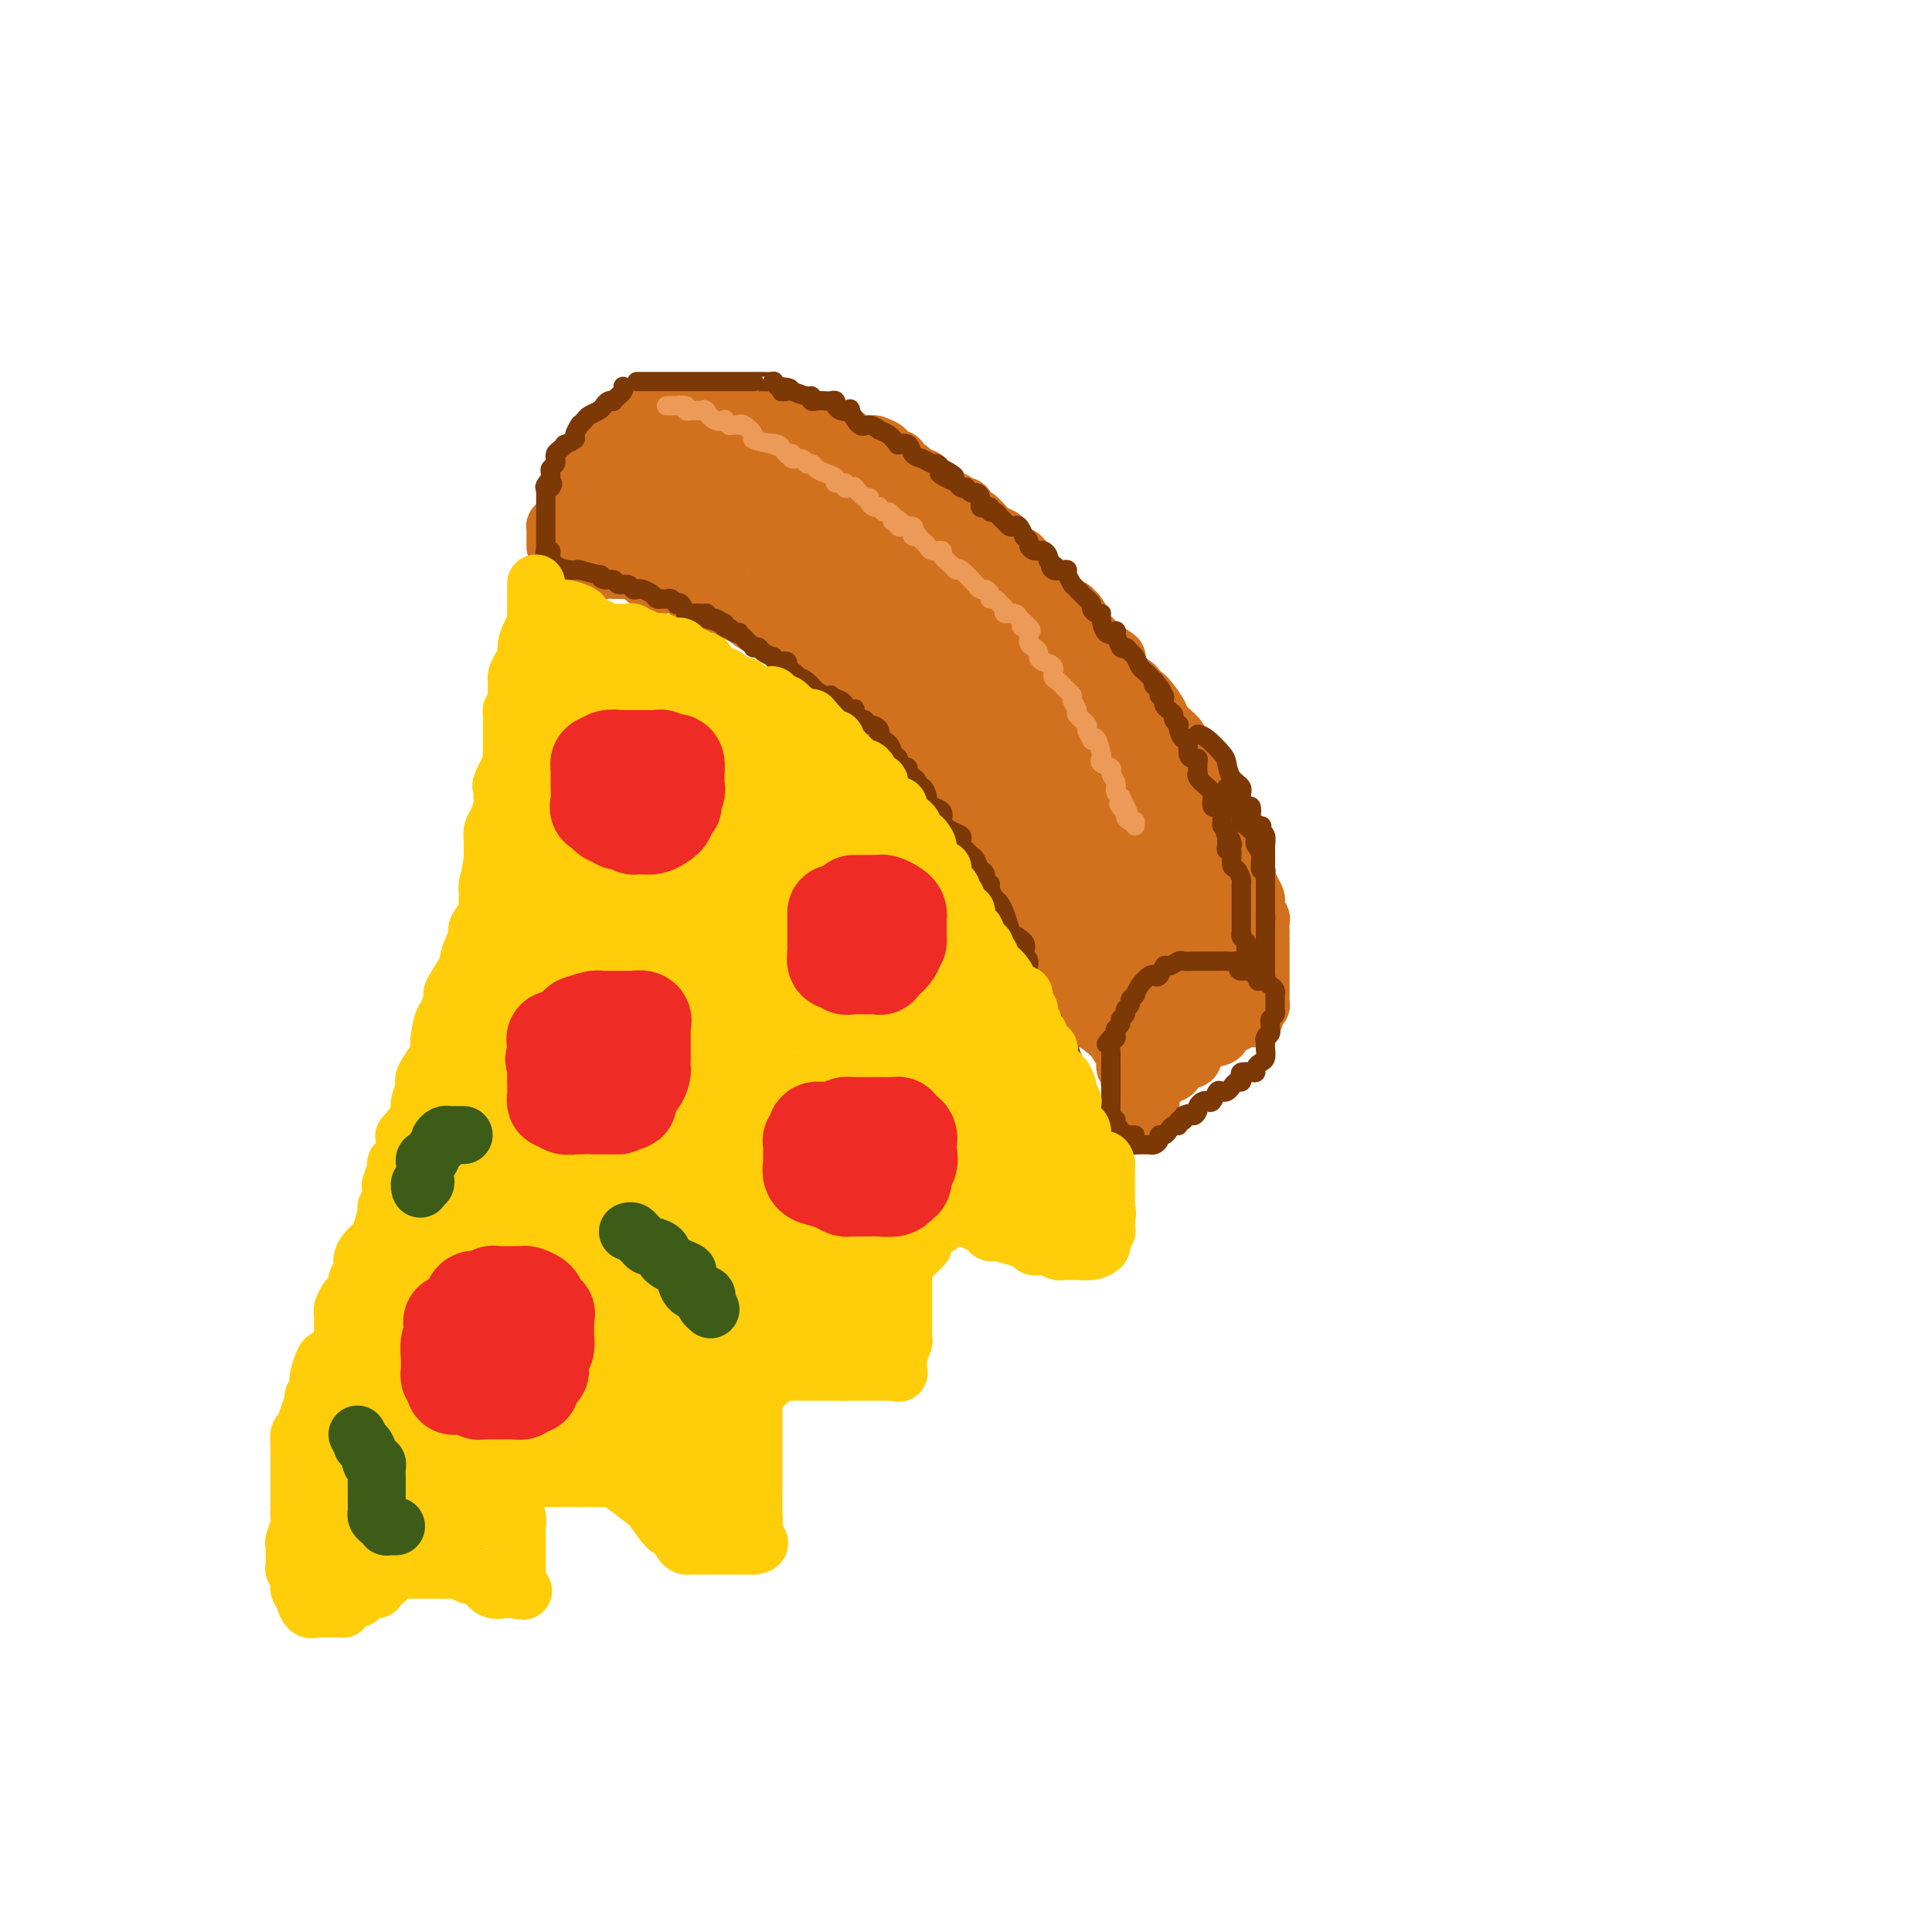 <svg viewBox='0 0 400 400' version='1.1' xmlns='http://www.w3.org/2000/svg' xmlns:xlink='http://www.w3.org/1999/xlink'><g fill='none' stroke='rgb(210,113,29)' stroke-width='12' stroke-linecap='round' stroke-linejoin='round'><path d='M115,113c0.002,0.164 0.003,0.327 0,0c-0.003,-0.327 -0.011,-1.145 0,-2c0.011,-0.855 0.041,-1.749 0,-2c-0.041,-0.251 -0.154,0.140 0,0c0.154,-0.140 0.577,-0.812 1,-1c0.423,-0.188 0.848,0.107 1,0c0.152,-0.107 0.030,-0.616 0,-1c-0.030,-0.384 0.030,-0.642 0,-1c-0.030,-0.358 -0.151,-0.817 0,-1c0.151,-0.183 0.575,-0.090 1,0c0.425,0.090 0.850,0.178 1,0c0.150,-0.178 0.026,-0.622 0,-1c-0.026,-0.378 0.045,-0.692 0,-1c-0.045,-0.308 -0.208,-0.612 0,-1c0.208,-0.388 0.787,-0.860 1,-1c0.213,-0.140 0.060,0.051 0,0c-0.060,-0.051 -0.026,-0.344 0,-1c0.026,-0.656 0.046,-1.677 0,-2c-0.046,-0.323 -0.156,0.050 0,0c0.156,-0.050 0.578,-0.525 1,-1'/><path d='M121,97c1.168,-2.711 1.088,-1.487 1,-1c-0.088,0.487 -0.183,0.237 0,0c0.183,-0.237 0.645,-0.461 1,-1c0.355,-0.539 0.602,-1.392 1,-2c0.398,-0.608 0.948,-0.972 1,-1c0.052,-0.028 -0.392,0.279 0,0c0.392,-0.279 1.621,-1.146 2,-2c0.379,-0.854 -0.092,-1.697 0,-2c0.092,-0.303 0.747,-0.067 1,0c0.253,0.067 0.106,-0.035 0,0c-0.106,0.035 -0.169,0.206 0,0c0.169,-0.206 0.570,-0.788 1,-1c0.430,-0.212 0.890,-0.055 1,0c0.110,0.055 -0.129,0.007 0,0c0.129,-0.007 0.626,0.026 1,0c0.374,-0.026 0.625,-0.112 1,0c0.375,0.112 0.874,0.422 1,0c0.126,-0.422 -0.121,-1.577 0,-2c0.121,-0.423 0.610,-0.113 1,0c0.390,0.113 0.682,0.031 1,0c0.318,-0.031 0.662,-0.009 1,0c0.338,0.009 0.669,0.004 1,0'/><path d='M137,85c1.250,-0.309 0.375,-0.083 0,0c-0.375,0.083 -0.251,0.022 0,0c0.251,-0.022 0.628,-0.006 1,0c0.372,0.006 0.738,0.002 1,0c0.262,-0.002 0.421,-0.000 1,0c0.579,0.000 1.577,0.000 2,0c0.423,-0.000 0.272,-0.000 1,0c0.728,0.000 2.336,0.000 3,0c0.664,-0.000 0.385,-0.001 1,0c0.615,0.001 2.123,0.004 3,0c0.877,-0.004 1.124,-0.015 2,0c0.876,0.015 2.380,0.054 3,0c0.620,-0.054 0.355,-0.203 1,0c0.645,0.203 2.201,0.758 3,1c0.799,0.242 0.842,0.170 1,0c0.158,-0.170 0.430,-0.439 1,0c0.570,0.439 1.438,1.585 2,2c0.562,0.415 0.819,0.097 1,0c0.181,-0.097 0.288,0.025 1,0c0.712,-0.025 2.030,-0.196 3,0c0.970,0.196 1.593,0.760 2,1c0.407,0.240 0.598,0.155 1,0c0.402,-0.155 1.014,-0.381 2,0c0.986,0.381 2.347,1.370 3,2c0.653,0.630 0.599,0.900 1,1c0.401,0.100 1.257,0.028 2,0c0.743,-0.028 1.371,-0.014 2,0'/><path d='M181,92c4.236,1.472 1.827,1.652 1,2c-0.827,0.348 -0.071,0.863 1,1c1.071,0.137 2.457,-0.104 3,0c0.543,0.104 0.244,0.554 0,1c-0.244,0.446 -0.434,0.888 0,1c0.434,0.112 1.491,-0.106 2,0c0.509,0.106 0.469,0.535 1,1c0.531,0.465 1.634,0.965 2,1c0.366,0.035 -0.005,-0.394 0,0c0.005,0.394 0.387,1.611 1,2c0.613,0.389 1.456,-0.050 2,0c0.544,0.050 0.790,0.588 1,1c0.210,0.412 0.385,0.697 1,1c0.615,0.303 1.671,0.625 2,1c0.329,0.375 -0.068,0.802 0,1c0.068,0.198 0.600,0.166 1,0c0.400,-0.166 0.667,-0.466 1,0c0.333,0.466 0.732,1.697 1,2c0.268,0.303 0.404,-0.322 1,0c0.596,0.322 1.651,1.591 2,2c0.349,0.409 -0.010,-0.041 0,0c0.010,0.041 0.388,0.574 1,1c0.612,0.426 1.460,0.743 2,1c0.540,0.257 0.774,0.452 1,1c0.226,0.548 0.445,1.450 1,2c0.555,0.550 1.448,0.748 2,1c0.552,0.252 0.764,0.556 1,1c0.236,0.444 0.496,1.026 1,2c0.504,0.974 1.251,2.339 2,3c0.749,0.661 1.500,0.617 2,1c0.500,0.383 0.750,1.191 1,2'/><path d='M218,124c2.616,2.387 3.656,1.853 4,2c0.344,0.147 -0.008,0.973 0,1c0.008,0.027 0.378,-0.746 1,0c0.622,0.746 1.497,3.010 2,4c0.503,0.990 0.633,0.706 1,1c0.367,0.294 0.970,1.166 2,2c1.030,0.834 2.486,1.629 3,2c0.514,0.371 0.086,0.316 0,1c-0.086,0.684 0.171,2.107 1,3c0.829,0.893 2.231,1.257 3,2c0.769,0.743 0.905,1.865 1,2c0.095,0.135 0.148,-0.718 1,0c0.852,0.718 2.501,3.006 3,4c0.499,0.994 -0.153,0.693 0,1c0.153,0.307 1.110,1.220 2,2c0.890,0.780 1.712,1.426 2,2c0.288,0.574 0.040,1.074 0,2c-0.040,0.926 0.126,2.277 1,3c0.874,0.723 2.454,0.818 3,1c0.546,0.182 0.058,0.450 0,1c-0.058,0.550 0.313,1.382 1,2c0.687,0.618 1.691,1.020 2,2c0.309,0.980 -0.077,2.536 0,3c0.077,0.464 0.617,-0.166 1,0c0.383,0.166 0.609,1.126 1,2c0.391,0.874 0.946,1.660 1,2c0.054,0.340 -0.391,0.232 0,1c0.391,0.768 1.620,2.412 2,3c0.380,0.588 -0.090,0.120 0,1c0.090,0.880 0.740,3.109 1,4c0.260,0.891 0.130,0.446 0,0'/><path d='M257,180c2.193,4.539 1.176,2.387 1,2c-0.176,-0.387 0.488,0.992 1,2c0.512,1.008 0.873,1.647 1,2c0.127,0.353 0.020,0.422 0,1c-0.020,0.578 0.047,1.665 0,2c-0.047,0.335 -0.209,-0.082 0,0c0.209,0.082 0.788,0.665 1,1c0.212,0.335 0.057,0.423 0,1c-0.057,0.577 -0.015,1.642 0,2c0.015,0.358 0.004,0.008 0,0c-0.004,-0.008 -0.001,0.325 0,1c0.001,0.675 0.000,1.690 0,2c-0.000,0.310 -0.000,-0.086 0,0c0.000,0.086 0.000,0.652 0,1c-0.000,0.348 -0.000,0.477 0,1c0.000,0.523 0.000,1.440 0,2c-0.000,0.560 -0.000,0.763 0,1c0.000,0.237 0.000,0.506 0,1c-0.000,0.494 -0.000,1.212 0,2c0.000,0.788 0.001,1.646 0,2c-0.001,0.354 -0.003,0.202 0,0c0.003,-0.202 0.011,-0.456 0,0c-0.011,0.456 -0.041,1.623 0,2c0.041,0.377 0.155,-0.035 0,0c-0.155,0.035 -0.577,0.518 -1,1'/><path d='M260,209c-0.283,3.123 -0.491,1.432 -1,1c-0.509,-0.432 -1.318,0.396 -2,1c-0.682,0.604 -1.237,0.986 -2,1c-0.763,0.014 -1.734,-0.339 -2,0c-0.266,0.339 0.175,1.369 0,2c-0.175,0.631 -0.964,0.862 -2,1c-1.036,0.138 -2.319,0.184 -3,1c-0.681,0.816 -0.761,2.404 -1,3c-0.239,0.596 -0.637,0.201 -1,0c-0.363,-0.201 -0.693,-0.209 -1,0c-0.307,0.209 -0.593,0.634 -1,1c-0.407,0.366 -0.935,0.672 -1,1c-0.065,0.328 0.333,0.677 0,1c-0.333,0.323 -1.396,0.620 -2,1c-0.604,0.380 -0.748,0.845 -1,1c-0.252,0.155 -0.611,0.001 -1,0c-0.389,-0.001 -0.807,0.150 -1,1c-0.193,0.850 -0.161,2.398 0,3c0.161,0.602 0.449,0.256 0,0c-0.449,-0.256 -1.637,-0.422 -2,0c-0.363,0.422 0.099,1.434 0,2c-0.099,0.566 -0.758,0.688 -1,1c-0.242,0.312 -0.065,0.815 0,1c0.065,0.185 0.019,0.053 0,0c-0.019,-0.053 -0.009,-0.026 0,0'/><path d='M235,232c-0.464,0.887 -0.123,-0.396 0,-1c0.123,-0.604 0.029,-0.530 0,-1c-0.029,-0.470 0.006,-1.483 0,-2c-0.006,-0.517 -0.053,-0.538 0,-1c0.053,-0.462 0.206,-1.366 0,-2c-0.206,-0.634 -0.773,-0.999 -1,-1c-0.227,-0.001 -0.116,0.362 0,0c0.116,-0.362 0.237,-1.447 0,-2c-0.237,-0.553 -0.834,-0.572 -1,-1c-0.166,-0.428 0.097,-1.264 0,-2c-0.097,-0.736 -0.555,-1.370 -1,-2c-0.445,-0.630 -0.879,-1.254 -1,-2c-0.121,-0.746 0.069,-1.612 0,-2c-0.069,-0.388 -0.399,-0.298 -1,-1c-0.601,-0.702 -1.474,-2.197 -2,-3c-0.526,-0.803 -0.706,-0.913 -1,-2c-0.294,-1.087 -0.703,-3.150 -1,-4c-0.297,-0.850 -0.481,-0.488 -1,-1c-0.519,-0.512 -1.371,-1.899 -2,-3c-0.629,-1.101 -1.033,-1.917 -2,-3c-0.967,-1.083 -2.496,-2.435 -3,-3c-0.504,-0.565 0.016,-0.345 0,-1c-0.016,-0.655 -0.568,-2.187 -1,-3c-0.432,-0.813 -0.745,-0.908 -1,-1c-0.255,-0.092 -0.453,-0.182 -1,-1c-0.547,-0.818 -1.443,-2.365 -2,-3c-0.557,-0.635 -0.776,-0.358 -1,-1c-0.224,-0.642 -0.452,-2.203 -1,-3c-0.548,-0.797 -1.417,-0.830 -2,-1c-0.583,-0.170 -0.881,-0.477 -1,-1c-0.119,-0.523 -0.060,-1.261 0,-2'/><path d='M208,176c-3.453,-4.723 -3.087,-3.030 -3,-3c0.087,0.030 -0.107,-1.603 -1,-3c-0.893,-1.397 -2.485,-2.557 -3,-3c-0.515,-0.443 0.048,-0.167 0,0c-0.048,0.167 -0.707,0.226 -2,-1c-1.293,-1.226 -3.220,-3.736 -4,-5c-0.780,-1.264 -0.412,-1.280 -1,-2c-0.588,-0.720 -2.130,-2.142 -3,-3c-0.870,-0.858 -1.067,-1.151 -2,-2c-0.933,-0.849 -2.600,-2.254 -3,-3c-0.400,-0.746 0.469,-0.833 0,-1c-0.469,-0.167 -2.276,-0.416 -3,-1c-0.724,-0.584 -0.364,-1.504 -1,-2c-0.636,-0.496 -2.268,-0.567 -3,-1c-0.732,-0.433 -0.565,-1.227 -1,-2c-0.435,-0.773 -1.472,-1.525 -2,-2c-0.528,-0.475 -0.546,-0.672 -1,-1c-0.454,-0.328 -1.342,-0.786 -2,-1c-0.658,-0.214 -1.086,-0.184 -2,-1c-0.914,-0.816 -2.315,-2.477 -3,-3c-0.685,-0.523 -0.654,0.091 -1,0c-0.346,-0.091 -1.069,-0.888 -2,-2c-0.931,-1.112 -2.071,-2.540 -3,-3c-0.929,-0.460 -1.648,0.049 -2,0c-0.352,-0.049 -0.336,-0.657 -1,-1c-0.664,-0.343 -2.008,-0.421 -3,-1c-0.992,-0.579 -1.633,-1.658 -2,-2c-0.367,-0.342 -0.459,0.053 -1,0c-0.541,-0.053 -1.530,-0.553 -2,-1c-0.470,-0.447 -0.420,-0.842 -1,-1c-0.580,-0.158 -1.790,-0.079 -3,0'/><path d='M147,125c-4.889,-3.074 -2.613,-2.260 -2,-2c0.613,0.260 -0.439,-0.036 -1,0c-0.561,0.036 -0.633,0.403 -1,0c-0.367,-0.403 -1.028,-1.576 -2,-2c-0.972,-0.424 -2.253,-0.099 -3,0c-0.747,0.099 -0.960,-0.029 -1,0c-0.040,0.029 0.092,0.214 0,0c-0.092,-0.214 -0.409,-0.828 -1,-1c-0.591,-0.172 -1.457,0.097 -2,0c-0.543,-0.097 -0.763,-0.562 -1,-1c-0.237,-0.438 -0.493,-0.849 -1,-1c-0.507,-0.151 -1.267,-0.041 -2,0c-0.733,0.041 -1.439,0.013 -2,0c-0.561,-0.013 -0.975,-0.011 -1,0c-0.025,0.011 0.341,0.032 0,0c-0.341,-0.032 -1.388,-0.118 -2,0c-0.612,0.118 -0.790,0.439 -1,0c-0.210,-0.439 -0.451,-1.637 -1,-2c-0.549,-0.363 -1.405,0.109 -2,0c-0.595,-0.109 -0.929,-0.799 -1,-1c-0.071,-0.201 0.123,0.085 0,0c-0.123,-0.085 -0.561,-0.543 -1,-1'/><path d='M119,114c-4.363,-1.599 -1.270,-0.096 0,0c1.270,0.096 0.719,-1.213 1,-2c0.281,-0.787 1.395,-1.051 2,-1c0.605,0.051 0.701,0.417 1,0c0.299,-0.417 0.801,-1.617 1,-2c0.199,-0.383 0.094,0.051 0,0c-0.094,-0.051 -0.179,-0.586 0,-1c0.179,-0.414 0.621,-0.706 1,-1c0.379,-0.294 0.696,-0.590 1,-1c0.304,-0.410 0.596,-0.935 1,-1c0.404,-0.065 0.921,0.329 1,0c0.079,-0.329 -0.280,-1.380 0,-2c0.280,-0.620 1.197,-0.809 2,-1c0.803,-0.191 1.491,-0.385 2,-1c0.509,-0.615 0.838,-1.652 1,-2c0.162,-0.348 0.156,-0.006 0,0c-0.156,0.006 -0.462,-0.323 0,-1c0.462,-0.677 1.693,-1.702 2,-2c0.307,-0.298 -0.310,0.130 0,0c0.310,-0.130 1.547,-0.818 2,-1c0.453,-0.182 0.122,0.143 0,0c-0.122,-0.143 -0.035,-0.755 0,-1c0.035,-0.245 0.017,-0.122 0,0'/></g>
<g fill='none' stroke='rgb(210,113,29)' stroke-width='28' stroke-linecap='round' stroke-linejoin='round'><path d='M142,101c0.328,0.017 0.655,0.033 1,0c0.345,-0.033 0.707,-0.116 1,0c0.293,0.116 0.519,0.430 1,1c0.481,0.570 1.219,1.395 2,2c0.781,0.605 1.604,0.991 2,1c0.396,0.009 0.365,-0.359 1,0c0.635,0.359 1.937,1.446 3,2c1.063,0.554 1.887,0.576 3,1c1.113,0.424 2.515,1.250 4,2c1.485,0.750 3.052,1.423 4,2c0.948,0.577 1.278,1.056 2,2c0.722,0.944 1.836,2.351 3,3c1.164,0.649 2.378,0.540 3,1c0.622,0.460 0.652,1.489 1,2c0.348,0.511 1.014,0.504 2,1c0.986,0.496 2.292,1.495 3,2c0.708,0.505 0.818,0.515 1,1c0.182,0.485 0.435,1.444 1,2c0.565,0.556 1.441,0.711 2,1c0.559,0.289 0.800,0.714 1,1c0.200,0.286 0.358,0.434 1,1c0.642,0.566 1.767,1.551 2,2c0.233,0.449 -0.428,0.362 0,1c0.428,0.638 1.944,2.000 3,3c1.056,1.000 1.650,1.638 2,2c0.350,0.362 0.455,0.448 1,1c0.545,0.552 1.531,1.572 2,2c0.469,0.428 0.420,0.265 1,1c0.580,0.735 1.790,2.367 3,4'/><path d='M198,145c4.211,4.516 1.738,2.307 1,2c-0.738,-0.307 0.258,1.289 1,2c0.742,0.711 1.231,0.536 2,2c0.769,1.464 1.819,4.568 3,6c1.181,1.432 2.492,1.194 3,1c0.508,-0.194 0.212,-0.343 0,0c-0.212,0.343 -0.340,1.178 0,2c0.340,0.822 1.148,1.632 2,2c0.852,0.368 1.747,0.294 2,1c0.253,0.706 -0.136,2.192 0,3c0.136,0.808 0.795,0.937 1,1c0.205,0.063 -0.046,0.060 0,1c0.046,0.940 0.388,2.822 1,4c0.612,1.178 1.492,1.653 2,2c0.508,0.347 0.642,0.565 1,1c0.358,0.435 0.941,1.085 1,2c0.059,0.915 -0.404,2.093 0,3c0.404,0.907 1.677,1.542 2,2c0.323,0.458 -0.304,0.738 0,1c0.304,0.262 1.538,0.507 2,1c0.462,0.493 0.151,1.233 0,2c-0.151,0.767 -0.142,1.561 0,2c0.142,0.439 0.415,0.522 1,1c0.585,0.478 1.480,1.350 2,2c0.520,0.650 0.665,1.077 1,2c0.335,0.923 0.859,2.341 1,3c0.141,0.659 -0.100,0.558 0,1c0.100,0.442 0.542,1.428 1,2c0.458,0.572 0.931,0.731 1,1c0.069,0.269 -0.266,0.648 0,1c0.266,0.352 1.133,0.676 2,1'/><path d='M231,202c5.103,9.001 1.361,3.004 0,1c-1.361,-2.004 -0.341,-0.016 0,1c0.341,1.016 0.004,1.061 0,1c-0.004,-0.061 0.325,-0.228 1,0c0.675,0.228 1.697,0.849 2,1c0.303,0.151 -0.113,-0.170 0,0c0.113,0.170 0.756,0.831 1,1c0.244,0.169 0.088,-0.154 0,0c-0.088,0.154 -0.108,0.784 0,1c0.108,0.216 0.345,0.017 1,0c0.655,-0.017 1.730,0.149 2,0c0.270,-0.149 -0.264,-0.612 0,-1c0.264,-0.388 1.327,-0.700 2,-1c0.673,-0.300 0.955,-0.587 1,-1c0.045,-0.413 -0.145,-0.951 0,-1c0.145,-0.049 0.627,0.391 1,0c0.373,-0.391 0.636,-1.614 1,-2c0.364,-0.386 0.830,0.065 1,0c0.170,-0.065 0.046,-0.647 0,-1c-0.046,-0.353 -0.012,-0.479 0,-1c0.012,-0.521 0.003,-1.438 0,-2c-0.003,-0.562 -0.001,-0.769 0,-1c0.001,-0.231 0.000,-0.485 0,-1c-0.000,-0.515 -0.000,-1.290 0,-2c0.000,-0.710 0.000,-1.355 0,-2'/><path d='M244,192c0.005,-2.246 0.018,-2.861 0,-3c-0.018,-0.139 -0.065,0.199 0,0c0.065,-0.199 0.244,-0.935 0,-2c-0.244,-1.065 -0.910,-2.458 -1,-3c-0.090,-0.542 0.394,-0.233 0,-1c-0.394,-0.767 -1.668,-2.610 -2,-3c-0.332,-0.390 0.279,0.672 0,0c-0.279,-0.672 -1.448,-3.077 -2,-4c-0.552,-0.923 -0.487,-0.363 -1,-1c-0.513,-0.637 -1.603,-2.471 -3,-4c-1.397,-1.529 -3.101,-2.755 -4,-4c-0.899,-1.245 -0.992,-2.511 -2,-4c-1.008,-1.489 -2.931,-3.201 -4,-5c-1.069,-1.799 -1.284,-3.684 -2,-5c-0.716,-1.316 -1.932,-2.064 -3,-3c-1.068,-0.936 -1.986,-2.062 -3,-3c-1.014,-0.938 -2.122,-1.690 -3,-3c-0.878,-1.310 -1.527,-3.178 -2,-4c-0.473,-0.822 -0.772,-0.599 -1,-1c-0.228,-0.401 -0.386,-1.426 -1,-2c-0.614,-0.574 -1.684,-0.697 -2,-1c-0.316,-0.303 0.122,-0.786 0,-1c-0.122,-0.214 -0.805,-0.161 -1,-1c-0.195,-0.839 0.098,-2.572 0,-3c-0.098,-0.428 -0.588,0.447 -1,0c-0.412,-0.447 -0.745,-2.218 -1,-3c-0.255,-0.782 -0.433,-0.577 -1,-1c-0.567,-0.423 -1.523,-1.474 -2,-2c-0.477,-0.526 -0.475,-0.526 -1,-1c-0.525,-0.474 -1.579,-1.421 -2,-2c-0.421,-0.579 -0.211,-0.789 0,-1'/><path d='M199,121c-6.543,-8.637 -2.900,-2.729 -2,-1c0.900,1.729 -0.944,-0.720 -2,-2c-1.056,-1.280 -1.326,-1.390 -2,-2c-0.674,-0.610 -1.753,-1.719 -2,-2c-0.247,-0.281 0.337,0.265 0,0c-0.337,-0.265 -1.597,-1.342 -2,-2c-0.403,-0.658 0.050,-0.898 0,-1c-0.050,-0.102 -0.604,-0.065 -1,0c-0.396,0.065 -0.635,0.158 -1,0c-0.365,-0.158 -0.858,-0.567 -1,-1c-0.142,-0.433 0.065,-0.889 0,-1c-0.065,-0.111 -0.404,0.124 -1,0c-0.596,-0.124 -1.450,-0.608 -2,-1c-0.550,-0.392 -0.797,-0.692 -1,-1c-0.203,-0.308 -0.363,-0.625 -1,-1c-0.637,-0.375 -1.752,-0.807 -2,-1c-0.248,-0.193 0.371,-0.147 0,0c-0.371,0.147 -1.734,0.393 -3,0c-1.266,-0.393 -2.437,-1.426 -3,-2c-0.563,-0.574 -0.517,-0.690 -1,-1c-0.483,-0.310 -1.495,-0.815 -2,-1c-0.505,-0.185 -0.503,-0.050 -1,0c-0.497,0.050 -1.494,0.013 -2,0c-0.506,-0.013 -0.521,-0.004 -1,0c-0.479,0.004 -1.423,0.001 -2,0c-0.577,-0.001 -0.788,-0.000 -1,0c-0.212,0.000 -0.424,0.000 -1,0c-0.576,-0.000 -1.515,-0.000 -2,0c-0.485,0.000 -0.515,0.000 -1,0c-0.485,-0.000 -1.424,-0.000 -2,0c-0.576,0.000 -0.788,0.000 -1,0'/><path d='M156,101c-2.349,0.000 -1.220,0.000 -1,0c0.220,-0.000 -0.467,-0.000 -1,0c-0.533,0.000 -0.912,0.000 -1,0c-0.088,-0.000 0.116,-0.000 0,0c-0.116,0.000 -0.552,0.000 -1,0c-0.448,-0.000 -0.908,-0.000 -1,0c-0.092,0.000 0.182,0.000 0,0c-0.182,-0.000 -0.822,-0.000 -1,0c-0.178,0.000 0.106,0.000 0,0c-0.106,-0.000 -0.603,-0.000 -1,0c-0.397,0.000 -0.694,0.000 -1,0c-0.306,-0.000 -0.621,-0.000 -1,0c-0.379,0.000 -0.823,0.000 -1,0c-0.177,-0.000 -0.089,-0.001 0,0c0.089,0.001 0.177,0.004 0,0c-0.177,-0.004 -0.621,-0.015 -1,0c-0.379,0.015 -0.693,0.055 -1,0c-0.307,-0.055 -0.608,-0.207 -1,0c-0.392,0.207 -0.876,0.773 -1,1c-0.124,0.227 0.110,0.116 0,0c-0.110,-0.116 -0.566,-0.237 -1,0c-0.434,0.237 -0.848,0.833 -1,1c-0.152,0.167 -0.044,-0.095 0,0c0.044,0.095 0.022,0.548 0,1'/><path d='M140,104c-2.711,0.467 -1.489,0.133 -1,0c0.489,-0.133 0.244,-0.067 0,0'/></g>
<g fill='none' stroke='rgb(236,154,87)' stroke-width='4' stroke-linecap='round' stroke-linejoin='round'><path d='M138,84c0.908,-0.008 1.816,-0.016 2,0c0.184,0.016 -0.358,0.057 0,0c0.358,-0.057 1.614,-0.211 2,0c0.386,0.211 -0.099,0.789 0,1c0.099,0.211 0.783,0.057 1,0c0.217,-0.057 -0.034,-0.017 0,0c0.034,0.017 0.354,0.012 1,0c0.646,-0.012 1.617,-0.031 2,0c0.383,0.031 0.179,0.112 0,0c-0.179,-0.112 -0.331,-0.419 0,0c0.331,0.419 1.146,1.562 2,2c0.854,0.438 1.748,0.170 2,0c0.252,-0.170 -0.139,-0.242 0,0c0.139,0.242 0.807,0.797 1,1c0.193,0.203 -0.090,0.052 0,0c0.090,-0.052 0.554,-0.007 1,0c0.446,0.007 0.873,-0.023 1,0c0.127,0.023 -0.046,0.100 0,0c0.046,-0.100 0.311,-0.377 1,0c0.689,0.377 1.801,1.409 2,2c0.199,0.591 -0.515,0.740 0,1c0.515,0.260 2.257,0.630 4,1'/><path d='M160,92c3.354,1.250 0.740,0.374 0,0c-0.740,-0.374 0.394,-0.245 1,0c0.606,0.245 0.682,0.606 1,1c0.318,0.394 0.877,0.823 1,1c0.123,0.177 -0.188,0.104 0,0c0.188,-0.104 0.877,-0.239 1,0c0.123,0.239 -0.318,0.852 0,1c0.318,0.148 1.397,-0.167 2,0c0.603,0.167 0.730,0.818 1,1c0.270,0.182 0.683,-0.105 1,0c0.317,0.105 0.538,0.601 1,1c0.462,0.399 1.167,0.699 2,1c0.833,0.301 1.795,0.602 2,1c0.205,0.398 -0.347,0.892 0,1c0.347,0.108 1.594,-0.169 2,0c0.406,0.169 -0.028,0.785 0,1c0.028,0.215 0.519,0.029 1,0c0.481,-0.029 0.951,0.100 1,0c0.049,-0.100 -0.324,-0.430 0,0c0.324,0.430 1.345,1.618 2,2c0.655,0.382 0.945,-0.042 1,0c0.055,0.042 -0.126,0.551 0,1c0.126,0.449 0.559,0.838 1,1c0.441,0.162 0.892,0.099 1,0c0.108,-0.099 -0.126,-0.233 0,0c0.126,0.233 0.611,0.832 1,1c0.389,0.168 0.683,-0.095 1,0c0.317,0.095 0.659,0.547 1,1'/><path d='M185,107c3.807,2.543 0.826,1.399 0,1c-0.826,-0.399 0.504,-0.055 1,0c0.496,0.055 0.158,-0.179 0,0c-0.158,0.179 -0.134,0.770 0,1c0.134,0.230 0.380,0.100 1,0c0.620,-0.100 1.615,-0.171 2,0c0.385,0.171 0.158,0.585 0,1c-0.158,0.415 -0.249,0.832 0,1c0.249,0.168 0.839,0.087 1,0c0.161,-0.087 -0.107,-0.182 0,0c0.107,0.182 0.587,0.639 1,1c0.413,0.361 0.758,0.625 1,1c0.242,0.375 0.380,0.862 1,1c0.620,0.138 1.722,-0.071 2,0c0.278,0.071 -0.268,0.423 0,1c0.268,0.577 1.349,1.379 2,2c0.651,0.621 0.871,1.060 1,1c0.129,-0.060 0.167,-0.619 1,0c0.833,0.619 2.462,2.417 3,3c0.538,0.583 -0.014,-0.050 0,0c0.014,0.050 0.595,0.783 1,1c0.405,0.217 0.633,-0.082 1,0c0.367,0.082 0.873,0.547 1,1c0.127,0.453 -0.125,0.896 0,1c0.125,0.104 0.629,-0.131 1,0c0.371,0.131 0.611,0.626 1,1c0.389,0.374 0.929,0.626 1,1c0.071,0.374 -0.327,0.870 0,1c0.327,0.130 1.379,-0.106 2,0c0.621,0.106 0.810,0.553 1,1'/><path d='M211,128c4.266,3.710 1.930,2.486 1,2c-0.930,-0.486 -0.456,-0.232 0,0c0.456,0.232 0.892,0.443 1,1c0.108,0.557 -0.113,1.459 0,2c0.113,0.541 0.560,0.721 1,1c0.440,0.279 0.874,0.656 1,1c0.126,0.344 -0.055,0.654 0,1c0.055,0.346 0.347,0.726 1,1c0.653,0.274 1.668,0.441 2,1c0.332,0.559 -0.017,1.511 0,2c0.017,0.489 0.401,0.516 1,1c0.599,0.484 1.412,1.424 2,2c0.588,0.576 0.950,0.788 1,1c0.050,0.212 -0.212,0.423 0,1c0.212,0.577 0.898,1.521 1,2c0.102,0.479 -0.380,0.493 0,1c0.380,0.507 1.621,1.506 2,2c0.379,0.494 -0.105,0.483 0,1c0.105,0.517 0.799,1.563 1,2c0.201,0.437 -0.092,0.263 0,0c0.092,-0.263 0.568,-0.617 1,0c0.432,0.617 0.819,2.206 1,3c0.181,0.794 0.158,0.794 0,1c-0.158,0.206 -0.449,0.620 0,1c0.449,0.380 1.637,0.728 2,1c0.363,0.272 -0.100,0.468 0,1c0.100,0.532 0.762,1.399 1,2c0.238,0.601 0.054,0.934 0,1c-0.054,0.066 0.024,-0.136 0,0c-0.024,0.136 -0.150,0.610 0,1c0.150,0.390 0.575,0.695 1,1'/><path d='M232,165c3.244,6.173 0.854,3.107 0,2c-0.854,-1.107 -0.174,-0.254 0,0c0.174,0.254 -0.160,-0.091 0,0c0.160,0.091 0.813,0.616 1,1c0.187,0.384 -0.094,0.625 0,1c0.094,0.375 0.561,0.884 1,1c0.439,0.116 0.849,-0.161 1,0c0.151,0.161 0.043,0.760 0,1c-0.043,0.240 -0.022,0.120 0,0'/></g>
<g fill='none' stroke='rgb(124,56,5)' stroke-width='4' stroke-linecap='round' stroke-linejoin='round'><path d='M129,80c0.122,0.301 0.244,0.603 0,1c-0.244,0.397 -0.853,0.890 -1,1c-0.147,0.110 0.168,-0.164 0,0c-0.168,0.164 -0.817,0.765 -1,1c-0.183,0.235 0.102,0.105 0,0c-0.102,-0.105 -0.590,-0.183 -1,0c-0.410,0.183 -0.740,0.627 -1,1c-0.260,0.373 -0.448,0.674 -1,1c-0.552,0.326 -1.469,0.676 -2,1c-0.531,0.324 -0.677,0.621 -1,1c-0.323,0.379 -0.823,0.840 -1,1c-0.177,0.160 -0.031,0.017 0,0c0.031,-0.017 -0.052,0.090 0,0c0.052,-0.090 0.239,-0.379 0,0c-0.239,0.379 -0.904,1.425 -1,2c-0.096,0.575 0.377,0.679 0,1c-0.377,0.321 -1.603,0.861 -2,1c-0.397,0.139 0.037,-0.121 0,0c-0.037,0.121 -0.545,0.624 -1,1c-0.455,0.376 -0.858,0.626 -1,1c-0.142,0.374 -0.024,0.874 0,1c0.024,0.126 -0.046,-0.121 0,0c0.046,0.121 0.208,0.610 0,1c-0.208,0.390 -0.787,0.682 -1,1c-0.213,0.318 -0.061,0.662 0,1c0.061,0.338 0.030,0.669 0,1'/><path d='M114,99c-2.337,3.102 -0.679,1.356 0,1c0.679,-0.356 0.378,0.678 0,1c-0.378,0.322 -0.833,-0.067 -1,0c-0.167,0.067 -0.045,0.592 0,1c0.045,0.408 0.012,0.699 0,1c-0.012,0.301 -0.003,0.610 0,1c0.003,0.390 0.001,0.860 0,1c-0.001,0.140 -0.000,-0.050 0,0c0.000,0.050 0.000,0.338 0,1c-0.000,0.662 -0.000,1.697 0,2c0.000,0.303 0.000,-0.125 0,0c-0.000,0.125 -0.000,0.803 0,1c0.000,0.197 0.000,-0.088 0,0c-0.000,0.088 -0.000,0.548 0,1c0.000,0.452 0.000,0.894 0,1c-0.000,0.106 -0.000,-0.125 0,0c0.000,0.125 0.000,0.607 0,1c-0.000,0.393 -0.000,0.696 0,1'/><path d='M113,113c-0.217,2.401 -0.259,1.404 0,1c0.259,-0.404 0.819,-0.213 1,0c0.181,0.213 -0.017,0.450 0,1c0.017,0.550 0.249,1.414 1,2c0.751,0.586 2.020,0.893 3,1c0.980,0.107 1.670,0.013 2,0c0.330,-0.013 0.301,0.053 0,0c-0.301,-0.053 -0.872,-0.226 0,0c0.872,0.226 3.188,0.849 4,1c0.812,0.151 0.119,-0.171 0,0c-0.119,0.171 0.335,0.834 1,1c0.665,0.166 1.540,-0.166 2,0c0.460,0.166 0.503,0.828 1,1c0.497,0.172 1.446,-0.147 2,0c0.554,0.147 0.711,0.761 1,1c0.289,0.239 0.708,0.102 1,0c0.292,-0.102 0.456,-0.171 1,0c0.544,0.171 1.469,0.582 2,1c0.531,0.418 0.667,0.843 1,1c0.333,0.157 0.864,0.046 1,0c0.136,-0.046 -0.122,-0.026 0,0c0.122,0.026 0.624,0.057 1,0c0.376,-0.057 0.626,-0.204 1,0c0.374,0.204 0.871,0.758 1,1c0.129,0.242 -0.112,0.170 0,0c0.112,-0.170 0.576,-0.439 1,0c0.424,0.439 0.807,1.584 1,2c0.193,0.416 0.196,0.101 1,0c0.804,-0.101 2.409,0.011 3,0c0.591,-0.011 0.169,-0.146 0,0c-0.169,0.146 -0.084,0.573 0,1'/><path d='M146,128c5.205,1.636 2.718,0.227 2,0c-0.718,-0.227 0.332,0.727 1,1c0.668,0.273 0.953,-0.137 1,0c0.047,0.137 -0.146,0.821 0,1c0.146,0.179 0.630,-0.145 1,0c0.370,0.145 0.625,0.761 1,1c0.375,0.239 0.870,0.102 1,0c0.130,-0.102 -0.105,-0.167 0,0c0.105,0.167 0.549,0.567 1,1c0.451,0.433 0.909,0.900 1,1c0.091,0.100 -0.184,-0.167 0,0c0.184,0.167 0.828,0.767 1,1c0.172,0.233 -0.126,0.100 0,0c0.126,-0.100 0.676,-0.166 1,0c0.324,0.166 0.420,0.564 1,1c0.580,0.436 1.643,0.909 2,1c0.357,0.091 0.007,-0.201 0,0c-0.007,0.201 0.328,0.895 1,1c0.672,0.105 1.681,-0.379 2,0c0.319,0.379 -0.052,1.620 0,2c0.052,0.380 0.528,-0.102 1,0c0.472,0.102 0.942,0.787 1,1c0.058,0.213 -0.296,-0.048 0,0c0.296,0.048 1.241,0.404 2,1c0.759,0.596 1.331,1.431 2,2c0.669,0.569 1.433,0.871 2,1c0.567,0.129 0.935,0.086 1,0c0.065,-0.086 -0.175,-0.216 0,0c0.175,0.216 0.764,0.776 1,1c0.236,0.224 0.118,0.112 0,0'/><path d='M173,145c4.129,2.642 0.953,0.747 0,0c-0.953,-0.747 0.318,-0.346 1,0c0.682,0.346 0.774,0.636 1,1c0.226,0.364 0.586,0.800 1,1c0.414,0.200 0.881,0.163 1,0c0.119,-0.163 -0.110,-0.450 0,0c0.110,0.450 0.559,1.639 1,2c0.441,0.361 0.875,-0.106 1,0c0.125,0.106 -0.059,0.784 0,1c0.059,0.216 0.362,-0.031 1,0c0.638,0.031 1.609,0.341 2,1c0.391,0.659 0.200,1.668 0,2c-0.200,0.332 -0.408,-0.014 0,0c0.408,0.014 1.433,0.386 2,1c0.567,0.614 0.678,1.469 1,2c0.322,0.531 0.856,0.739 1,1c0.144,0.261 -0.102,0.577 0,1c0.102,0.423 0.553,0.953 1,1c0.447,0.047 0.890,-0.390 1,0c0.110,0.390 -0.111,1.606 0,2c0.111,0.394 0.555,-0.032 1,0c0.445,0.032 0.890,0.524 1,1c0.110,0.476 -0.115,0.937 0,1c0.115,0.063 0.568,-0.271 1,0c0.432,0.271 0.841,1.147 1,2c0.159,0.853 0.067,1.684 0,2c-0.067,0.316 -0.111,0.116 0,0c0.111,-0.116 0.376,-0.146 1,0c0.624,0.146 1.607,0.470 2,1c0.393,0.530 0.197,1.265 0,2'/><path d='M195,170c1.922,3.118 0.227,1.413 0,1c-0.227,-0.413 1.015,0.468 2,1c0.985,0.532 1.713,0.716 2,1c0.287,0.284 0.132,0.668 0,1c-0.132,0.332 -0.243,0.613 0,1c0.243,0.387 0.838,0.881 1,1c0.162,0.119 -0.110,-0.138 0,0c0.110,0.138 0.603,0.672 1,1c0.397,0.328 0.699,0.452 1,1c0.301,0.548 0.602,1.522 1,2c0.398,0.478 0.894,0.461 1,1c0.106,0.539 -0.179,1.635 0,2c0.179,0.365 0.822,0.000 1,0c0.178,-0.000 -0.110,0.365 0,1c0.110,0.635 0.617,1.541 1,2c0.383,0.459 0.642,0.473 1,1c0.358,0.527 0.815,1.567 1,2c0.185,0.433 0.099,0.258 0,0c-0.099,-0.258 -0.211,-0.599 0,0c0.211,0.599 0.747,2.139 1,3c0.253,0.861 0.224,1.043 0,1c-0.224,-0.043 -0.644,-0.312 0,0c0.644,0.312 2.353,1.204 3,2c0.647,0.796 0.234,1.497 0,2c-0.234,0.503 -0.288,0.808 0,1c0.288,0.192 0.918,0.271 1,1c0.082,0.729 -0.384,2.110 0,3c0.384,0.890 1.618,1.290 2,2c0.382,0.710 -0.090,1.730 0,2c0.090,0.270 0.740,-0.208 1,0c0.260,0.208 0.130,1.104 0,2'/><path d='M216,208c0.787,2.412 0.753,1.942 1,2c0.247,0.058 0.773,0.643 1,1c0.227,0.357 0.156,0.486 0,1c-0.156,0.514 -0.395,1.414 0,2c0.395,0.586 1.425,0.857 2,1c0.575,0.143 0.694,0.157 1,1c0.306,0.843 0.799,2.516 1,3c0.201,0.484 0.109,-0.222 0,0c-0.109,0.222 -0.236,1.371 0,2c0.236,0.629 0.834,0.736 1,1c0.166,0.264 -0.100,0.683 0,1c0.100,0.317 0.566,0.533 1,1c0.434,0.467 0.834,1.186 1,2c0.166,0.814 0.096,1.723 0,2c-0.096,0.277 -0.218,-0.080 0,0c0.218,0.080 0.776,0.595 1,1c0.224,0.405 0.115,0.699 0,1c-0.115,0.301 -0.237,0.610 0,1c0.237,0.390 0.833,0.860 1,1c0.167,0.140 -0.096,-0.051 0,0c0.096,0.051 0.551,0.342 1,1c0.449,0.658 0.894,1.681 1,2c0.106,0.319 -0.125,-0.068 0,0c0.125,0.068 0.607,0.591 1,1c0.393,0.409 0.696,0.705 1,1'/><path d='M231,237c2.233,4.486 0.314,1.202 0,0c-0.314,-1.202 0.976,-0.322 2,0c1.024,0.322 1.781,0.086 2,0c0.219,-0.086 -0.099,-0.023 0,0c0.099,0.023 0.614,0.006 1,0c0.386,-0.006 0.642,-0.001 1,0c0.358,0.001 0.818,-0.002 1,0c0.182,0.002 0.086,0.011 0,0c-0.086,-0.011 -0.164,-0.041 0,0c0.164,0.041 0.569,0.152 1,0c0.431,-0.152 0.889,-0.567 1,-1c0.111,-0.433 -0.124,-0.886 0,-1c0.124,-0.114 0.607,0.109 1,0c0.393,-0.109 0.698,-0.550 1,-1c0.302,-0.450 0.603,-0.908 1,-1c0.397,-0.092 0.890,0.181 1,0c0.110,-0.181 -0.163,-0.818 0,-1c0.163,-0.182 0.761,0.091 1,0c0.239,-0.091 0.120,-0.545 0,-1'/><path d='M245,231c1.472,-0.880 1.651,-0.079 2,0c0.349,0.079 0.867,-0.565 1,-1c0.133,-0.435 -0.119,-0.660 0,-1c0.119,-0.340 0.609,-0.795 1,-1c0.391,-0.205 0.682,-0.159 1,0c0.318,0.159 0.663,0.432 1,0c0.337,-0.432 0.668,-1.570 1,-2c0.332,-0.430 0.667,-0.153 1,0c0.333,0.153 0.664,0.182 1,0c0.336,-0.182 0.677,-0.574 1,-1c0.323,-0.426 0.629,-0.885 1,-1c0.371,-0.115 0.807,0.114 1,0c0.193,-0.114 0.142,-0.569 0,-1c-0.142,-0.431 -0.375,-0.837 0,-1c0.375,-0.163 1.358,-0.084 2,0c0.642,0.084 0.943,0.173 1,0c0.057,-0.173 -0.128,-0.610 0,-1c0.128,-0.390 0.570,-0.735 1,-1c0.430,-0.265 0.847,-0.449 1,-1c0.153,-0.551 0.041,-1.467 0,-2c-0.041,-0.533 -0.011,-0.682 0,-1c0.011,-0.318 0.003,-0.805 0,-1c-0.003,-0.195 -0.002,-0.097 0,0'/><path d='M262,215c0.326,-1.096 0.140,-0.335 0,0c-0.140,0.335 -0.235,0.244 0,0c0.235,-0.244 0.799,-0.643 1,-1c0.201,-0.357 0.040,-0.674 0,-1c-0.040,-0.326 0.042,-0.661 0,-1c-0.042,-0.339 -0.207,-0.682 0,-1c0.207,-0.318 0.788,-0.610 1,-1c0.212,-0.390 0.057,-0.879 0,-1c-0.057,-0.121 -0.015,0.125 0,0c0.015,-0.125 0.004,-0.621 0,-1c-0.004,-0.379 -0.000,-0.640 0,-1c0.000,-0.360 -0.003,-0.817 0,-1c0.003,-0.183 0.011,-0.090 0,0c-0.011,0.090 -0.040,0.178 0,0c0.040,-0.178 0.150,-0.622 0,-1c-0.150,-0.378 -0.561,-0.690 -1,-1c-0.439,-0.310 -0.905,-0.618 -1,-1c-0.095,-0.382 0.182,-0.838 0,-1c-0.182,-0.162 -0.822,-0.029 -1,0c-0.178,0.029 0.107,-0.045 0,0c-0.107,0.045 -0.606,0.208 -1,0c-0.394,-0.208 -0.683,-0.787 -1,-1c-0.317,-0.213 -0.662,-0.061 -1,0c-0.338,0.061 -0.669,0.030 -1,0'/><path d='M257,201c-1.093,-0.652 -0.324,0.218 0,0c0.324,-0.218 0.203,-1.522 0,-2c-0.203,-0.478 -0.487,-0.128 -1,0c-0.513,0.128 -1.255,0.034 -2,0c-0.745,-0.034 -1.494,-0.009 -2,0c-0.506,0.009 -0.770,0.003 -1,0c-0.230,-0.003 -0.428,-0.002 -1,0c-0.572,0.002 -1.519,0.005 -2,0c-0.481,-0.005 -0.496,-0.017 -1,0c-0.504,0.017 -1.497,0.065 -2,0c-0.503,-0.065 -0.516,-0.241 -1,0c-0.484,0.241 -1.438,0.900 -2,1c-0.562,0.100 -0.732,-0.360 -1,0c-0.268,0.360 -0.636,1.540 -1,2c-0.364,0.460 -0.725,0.200 -1,0c-0.275,-0.200 -0.465,-0.342 -1,0c-0.535,0.342 -1.415,1.166 -2,2c-0.585,0.834 -0.874,1.676 -1,2c-0.126,0.324 -0.091,0.128 0,0c0.091,-0.128 0.236,-0.189 0,0c-0.236,0.189 -0.852,0.628 -1,1c-0.148,0.372 0.172,0.677 0,1c-0.172,0.323 -0.834,0.664 -1,1c-0.166,0.336 0.166,0.667 0,1c-0.166,0.333 -0.828,0.667 -1,1c-0.172,0.333 0.147,0.664 0,1c-0.147,0.336 -0.761,0.678 -1,1c-0.239,0.322 -0.103,0.625 0,1c0.103,0.375 0.172,0.821 0,1c-0.172,0.179 -0.586,0.089 -1,0'/><path d='M230,215c-1.856,2.289 -0.497,0.511 0,0c0.497,-0.511 0.133,0.244 0,1c-0.133,0.756 -0.036,1.513 0,2c0.036,0.487 0.010,0.703 0,1c-0.010,0.297 -0.003,0.674 0,1c0.003,0.326 0.001,0.600 0,1c-0.001,0.400 -0.000,0.927 0,1c0.000,0.073 0.000,-0.308 0,0c-0.000,0.308 0.000,1.307 0,2c-0.000,0.693 -0.000,1.082 0,1c0.000,-0.082 0.000,-0.636 0,0c-0.000,0.636 -0.001,2.461 0,3c0.001,0.539 0.004,-0.209 0,0c-0.004,0.209 -0.015,1.375 0,2c0.015,0.625 0.057,0.707 0,1c-0.057,0.293 -0.212,0.796 0,1c0.212,0.204 0.793,0.110 1,0c0.207,-0.110 0.041,-0.236 0,0c-0.041,0.236 0.045,0.834 0,1c-0.045,0.166 -0.219,-0.099 0,0c0.219,0.099 0.832,0.563 1,1c0.168,0.437 -0.109,0.849 0,1c0.109,0.151 0.602,0.043 1,0c0.398,-0.043 0.699,-0.022 1,0'/><path d='M234,235c0.844,0.622 0.956,0.178 1,0c0.044,-0.178 0.022,-0.089 0,0'/><path d='M132,79c-0.128,0.000 -0.256,0.000 0,0c0.256,0.000 0.895,0.000 1,0c0.105,0.000 -0.324,0.000 0,0c0.324,0.000 1.400,0.000 2,0c0.600,0.000 0.723,0.000 1,0c0.277,-0.000 0.709,-0.000 1,0c0.291,0.000 0.440,0.000 1,0c0.560,-0.000 1.529,-0.000 2,0c0.471,0.000 0.442,0.000 1,0c0.558,-0.000 1.703,-0.000 2,0c0.297,0.000 -0.254,0.000 0,0c0.254,-0.000 1.314,-0.000 2,0c0.686,0.000 0.997,0.000 1,0c0.003,-0.000 -0.303,-0.000 0,0c0.303,0.000 1.213,0.000 2,0c0.787,-0.000 1.450,-0.000 2,0c0.550,0.000 0.989,0.000 1,0c0.011,-0.000 -0.404,-0.000 0,0c0.404,0.000 1.628,0.000 2,0c0.372,-0.000 -0.107,-0.000 0,0c0.107,0.000 0.799,0.000 1,0c0.201,-0.000 -0.089,-0.000 0,0c0.089,0.000 0.557,0.000 1,0c0.443,-0.000 0.860,-0.001 1,0c0.140,0.001 0.002,0.003 0,0c-0.002,-0.003 0.134,-0.011 1,0c0.866,0.011 2.464,0.041 3,0c0.536,-0.041 0.010,-0.155 0,0c-0.010,0.155 0.495,0.577 1,1'/><path d='M161,80c4.657,0.377 1.798,0.818 1,1c-0.798,0.182 0.465,0.105 1,0c0.535,-0.105 0.341,-0.238 1,0c0.659,0.238 2.169,0.848 3,1c0.831,0.152 0.982,-0.155 1,0c0.018,0.155 -0.097,0.773 0,1c0.097,0.227 0.404,0.065 1,0c0.596,-0.065 1.480,-0.032 2,0c0.520,0.032 0.677,0.065 1,0c0.323,-0.065 0.813,-0.227 1,0c0.187,0.227 0.073,0.842 0,1c-0.073,0.158 -0.104,-0.142 0,0c0.104,0.142 0.345,0.727 1,1c0.655,0.273 1.725,0.235 2,0c0.275,-0.235 -0.243,-0.666 0,0c0.243,0.666 1.249,2.430 2,3c0.751,0.570 1.247,-0.055 2,0c0.753,0.055 1.761,0.789 2,1c0.239,0.211 -0.292,-0.101 0,0c0.292,0.101 1.406,0.614 2,1c0.594,0.386 0.669,0.646 1,1c0.331,0.354 0.917,0.801 1,1c0.083,0.199 -0.339,0.148 0,0c0.339,-0.148 1.439,-0.394 2,0c0.561,0.394 0.584,1.429 1,2c0.416,0.571 1.225,0.679 2,1c0.775,0.321 1.516,0.856 2,1c0.484,0.144 0.710,-0.102 1,0c0.290,0.102 0.645,0.551 1,1'/><path d='M195,97c5.229,2.808 1.300,1.327 0,1c-1.300,-0.327 0.029,0.500 1,1c0.971,0.500 1.584,0.674 2,1c0.416,0.326 0.636,0.805 1,1c0.364,0.195 0.872,0.107 1,0c0.128,-0.107 -0.124,-0.231 0,0c0.124,0.231 0.626,0.818 1,1c0.374,0.182 0.621,-0.042 1,0c0.379,0.042 0.890,0.350 1,1c0.110,0.650 -0.182,1.642 0,2c0.182,0.358 0.836,0.081 1,0c0.164,-0.081 -0.163,0.034 0,0c0.163,-0.034 0.817,-0.217 1,0c0.183,0.217 -0.106,0.832 0,1c0.106,0.168 0.606,-0.112 1,0c0.394,0.112 0.683,0.616 1,1c0.317,0.384 0.663,0.646 1,1c0.337,0.354 0.663,0.798 1,1c0.337,0.202 0.683,0.162 1,0c0.317,-0.162 0.606,-0.447 1,0c0.394,0.447 0.893,1.626 1,2c0.107,0.374 -0.178,-0.058 0,0c0.178,0.058 0.817,0.604 1,1c0.183,0.396 -0.092,0.641 0,1c0.092,0.359 0.550,0.831 1,1c0.450,0.169 0.891,0.034 1,0c0.109,-0.034 -0.115,0.032 0,0c0.115,-0.032 0.569,-0.162 1,0c0.431,0.162 0.837,0.618 1,1c0.163,0.382 0.081,0.691 0,1'/><path d='M217,116c3.658,3.106 1.802,1.370 1,1c-0.802,-0.370 -0.551,0.627 0,1c0.551,0.373 1.401,0.124 2,0c0.599,-0.124 0.948,-0.121 1,0c0.052,0.121 -0.193,0.361 0,1c0.193,0.639 0.825,1.677 1,2c0.175,0.323 -0.107,-0.068 0,0c0.107,0.068 0.602,0.595 1,1c0.398,0.405 0.698,0.687 1,1c0.302,0.313 0.607,0.658 1,1c0.393,0.342 0.875,0.681 1,1c0.125,0.319 -0.109,0.618 0,1c0.109,0.382 0.559,0.845 1,1c0.441,0.155 0.874,-0.000 1,0c0.126,0.000 -0.054,0.155 0,1c0.054,0.845 0.343,2.379 1,3c0.657,0.621 1.682,0.327 2,0c0.318,-0.327 -0.069,-0.688 0,0c0.069,0.688 0.596,2.426 1,3c0.404,0.574 0.685,-0.015 1,0c0.315,0.015 0.662,0.635 1,1c0.338,0.365 0.665,0.476 1,1c0.335,0.524 0.677,1.460 1,2c0.323,0.540 0.625,0.683 1,1c0.375,0.317 0.822,0.807 1,1c0.178,0.193 0.086,0.091 0,0c-0.086,-0.091 -0.168,-0.169 0,0c0.168,0.169 0.584,0.584 1,1'/><path d='M239,141c3.338,4.051 0.684,1.677 0,1c-0.684,-0.677 0.600,0.343 1,1c0.400,0.657 -0.086,0.949 0,1c0.086,0.051 0.745,-0.141 1,0c0.255,0.141 0.106,0.615 0,1c-0.106,0.385 -0.168,0.681 0,1c0.168,0.319 0.567,0.659 1,1c0.433,0.341 0.900,0.681 1,1c0.100,0.319 -0.167,0.615 0,1c0.167,0.385 0.767,0.857 1,1c0.233,0.143 0.100,-0.042 0,0c-0.100,0.042 -0.168,0.313 0,1c0.168,0.687 0.571,1.791 1,2c0.429,0.209 0.886,-0.478 1,0c0.114,0.478 -0.113,2.122 0,3c0.113,0.878 0.567,0.991 1,1c0.433,0.009 0.846,-0.087 1,0c0.154,0.087 0.048,0.356 0,1c-0.048,0.644 -0.037,1.664 0,2c0.037,0.336 0.101,-0.014 0,0c-0.101,0.014 -0.368,0.390 0,1c0.368,0.610 1.369,1.455 2,2c0.631,0.545 0.891,0.790 1,1c0.109,0.210 0.068,0.385 0,1c-0.068,0.615 -0.162,1.670 0,2c0.162,0.330 0.578,-0.066 1,0c0.422,0.066 0.848,0.595 1,1c0.152,0.405 0.030,0.686 0,1c-0.030,0.314 0.030,0.662 0,1c-0.030,0.338 -0.152,0.668 0,1c0.152,0.332 0.576,0.666 1,1'/><path d='M254,172c2.320,5.036 0.621,2.124 0,1c-0.621,-1.124 -0.162,-0.462 0,0c0.162,0.462 0.029,0.723 0,1c-0.029,0.277 0.048,0.570 0,1c-0.048,0.430 -0.219,0.998 0,1c0.219,0.002 0.829,-0.561 1,0c0.171,0.561 -0.098,2.245 0,3c0.098,0.755 0.562,0.580 1,1c0.438,0.420 0.849,1.436 1,2c0.151,0.564 0.040,0.676 0,1c-0.040,0.324 -0.011,0.859 0,1c0.011,0.141 0.003,-0.112 0,0c-0.003,0.112 -0.001,0.589 0,1c0.001,0.411 0.000,0.757 0,1c-0.000,0.243 -0.000,0.385 0,1c0.000,0.615 0.000,1.705 0,2c-0.000,0.295 -0.001,-0.205 0,0c0.001,0.205 0.004,1.116 0,2c-0.004,0.884 -0.015,1.743 0,2c0.015,0.257 0.057,-0.086 0,0c-0.057,0.086 -0.212,0.600 0,1c0.212,0.400 0.793,0.684 1,1c0.207,0.316 0.042,0.662 0,1c-0.042,0.338 0.040,0.668 0,1c-0.040,0.332 -0.203,0.667 0,1c0.203,0.333 0.772,0.664 1,1c0.228,0.336 0.113,0.676 0,1c-0.113,0.324 -0.226,0.633 0,1c0.226,0.367 0.792,0.791 1,1c0.208,0.209 0.060,0.203 0,0c-0.060,-0.203 -0.030,-0.601 0,-1'/><path d='M260,201c0.929,4.440 0.250,1.042 0,-1c-0.250,-2.042 -0.071,-2.726 0,-3c0.071,-0.274 0.036,-0.137 0,0'/><path d='M248,152c0.532,0.123 1.064,0.245 2,1c0.936,0.755 2.274,2.141 3,3c0.726,0.859 0.838,1.191 1,2c0.162,0.809 0.373,2.096 1,3c0.627,0.904 1.671,1.426 2,2c0.329,0.574 -0.057,1.200 0,2c0.057,0.800 0.559,1.773 1,2c0.441,0.227 0.822,-0.294 1,0c0.178,0.294 0.152,1.403 0,2c-0.152,0.597 -0.429,0.684 0,1c0.429,0.316 1.565,0.863 2,1c0.435,0.137 0.169,-0.136 0,0c-0.169,0.136 -0.241,0.680 0,1c0.241,0.320 0.797,0.417 1,1c0.203,0.583 0.054,1.652 0,2c-0.054,0.348 -0.015,-0.027 0,0c0.015,0.027 0.004,0.454 0,1c-0.004,0.546 -0.001,1.211 0,2c0.001,0.789 0.000,1.702 0,2c-0.000,0.298 -0.000,-0.017 0,0c0.000,0.017 0.000,0.368 0,1c-0.000,0.632 -0.000,1.544 0,2c0.000,0.456 0.000,0.455 0,1c-0.000,0.545 -0.000,1.635 0,2c0.000,0.365 0.000,0.005 0,0c-0.000,-0.005 -0.000,0.345 0,1c0.000,0.655 0.000,1.616 0,2c-0.000,0.384 -0.000,0.192 0,0'/><path d='M262,189c0.155,2.538 0.041,0.382 0,0c-0.041,-0.382 -0.011,1.011 0,2c0.011,0.989 0.003,1.576 0,2c-0.003,0.424 -0.001,0.686 0,1c0.001,0.314 0.000,0.679 0,1c-0.000,0.321 -0.000,0.597 0,1c0.000,0.403 0.000,0.933 0,1c-0.000,0.067 -0.000,-0.331 0,0c0.000,0.331 0.000,1.390 0,2c-0.000,0.610 -0.000,0.772 0,1c0.000,0.228 0.000,0.522 0,1c-0.000,0.478 -0.000,1.141 0,1c0.000,-0.141 0.000,-1.085 0,-2c-0.000,-0.915 -0.000,-1.802 0,-3c0.000,-1.198 0.000,-2.706 0,-4c-0.000,-1.294 -0.000,-2.373 0,-3c0.000,-0.627 0.000,-0.801 0,-1c-0.000,-0.199 -0.000,-0.425 0,-1c0.000,-0.575 0.000,-1.501 0,-2c-0.000,-0.499 -0.000,-0.571 0,-1c0.000,-0.429 0.000,-1.214 0,-2'/><path d='M262,183c0.005,-3.124 0.016,-1.435 0,-1c-0.016,0.435 -0.061,-0.384 0,-1c0.061,-0.616 0.226,-1.030 0,-1c-0.226,0.030 -0.843,0.503 -1,0c-0.157,-0.503 0.148,-1.984 0,-3c-0.148,-1.016 -0.747,-1.568 -1,-2c-0.253,-0.432 -0.159,-0.746 0,-1c0.159,-0.254 0.383,-0.449 0,-1c-0.383,-0.551 -1.375,-1.457 -2,-2c-0.625,-0.543 -0.885,-0.721 -1,-1c-0.115,-0.279 -0.086,-0.657 0,-1c0.086,-0.343 0.230,-0.651 0,-1c-0.230,-0.349 -0.832,-0.738 -1,-1c-0.168,-0.262 0.099,-0.396 0,-1c-0.099,-0.604 -0.563,-1.677 -1,-2c-0.437,-0.323 -0.849,0.105 -1,0c-0.151,-0.105 -0.043,-0.744 0,-1c0.043,-0.256 0.022,-0.128 0,0'/></g>
<g fill='none' stroke='rgb(255,205,10)' stroke-width='12' stroke-linecap='round' stroke-linejoin='round'><path d='M111,121c0.000,0.057 0.000,0.115 0,0c-0.000,-0.115 -0.000,-0.401 0,0c0.000,0.401 0.000,1.491 0,2c-0.000,0.509 -0.000,0.438 0,1c0.000,0.562 0.000,1.757 0,3c-0.000,1.243 -0.000,2.535 0,4c0.000,1.465 0.001,3.103 0,4c-0.001,0.897 -0.004,1.052 0,2c0.004,0.948 0.016,2.689 0,3c-0.016,0.311 -0.061,-0.807 0,0c0.061,0.807 0.227,3.539 0,5c-0.227,1.461 -0.848,1.652 -1,2c-0.152,0.348 0.166,0.852 0,2c-0.166,1.148 -0.815,2.939 -1,4c-0.185,1.061 0.094,1.392 0,2c-0.094,0.608 -0.561,1.495 -1,2c-0.439,0.505 -0.850,0.630 -1,1c-0.150,0.370 -0.040,0.986 0,2c0.040,1.014 0.011,2.426 0,3c-0.011,0.574 -0.003,0.308 0,1c0.003,0.692 0.000,2.340 0,3c-0.000,0.660 0.001,0.332 0,1c-0.001,0.668 -0.004,2.332 0,3c0.004,0.668 0.016,0.341 0,1c-0.016,0.659 -0.060,2.304 0,3c0.060,0.696 0.222,0.444 0,1c-0.222,0.556 -0.829,1.919 -1,3c-0.171,1.081 0.094,1.880 0,3c-0.094,1.120 -0.547,2.560 -1,4'/><path d='M105,186c-0.859,10.500 -0.006,4.250 0,3c0.006,-1.250 -0.836,2.499 -1,4c-0.164,1.501 0.349,0.754 0,1c-0.349,0.246 -1.561,1.484 -2,2c-0.439,0.516 -0.104,0.308 0,1c0.104,0.692 -0.024,2.282 0,3c0.024,0.718 0.199,0.563 0,1c-0.199,0.437 -0.771,1.465 -1,2c-0.229,0.535 -0.114,0.576 0,1c0.114,0.424 0.226,1.231 0,2c-0.226,0.769 -0.792,1.500 -1,2c-0.208,0.500 -0.060,0.770 0,1c0.060,0.230 0.031,0.419 0,1c-0.031,0.581 -0.064,1.555 0,2c0.064,0.445 0.224,0.360 0,1c-0.224,0.640 -0.830,2.006 -1,3c-0.170,0.994 0.098,1.617 0,2c-0.098,0.383 -0.563,0.526 -1,1c-0.437,0.474 -0.847,1.278 -1,2c-0.153,0.722 -0.049,1.363 0,2c0.049,0.637 0.042,1.269 0,2c-0.042,0.731 -0.119,1.561 0,2c0.119,0.439 0.435,0.489 0,1c-0.435,0.511 -1.619,1.485 -2,2c-0.381,0.515 0.041,0.572 0,1c-0.041,0.428 -0.546,1.228 -1,2c-0.454,0.772 -0.856,1.516 -1,2c-0.144,0.484 -0.028,0.707 0,1c0.028,0.293 -0.031,0.656 0,1c0.031,0.344 0.152,0.670 0,1c-0.152,0.330 -0.576,0.665 -1,1'/><path d='M92,239c-2.233,8.561 -1.316,3.463 -1,2c0.316,-1.463 0.029,0.710 0,2c-0.029,1.290 0.199,1.696 0,2c-0.199,0.304 -0.824,0.505 -1,1c-0.176,0.495 0.097,1.282 0,2c-0.097,0.718 -0.564,1.365 -1,2c-0.436,0.635 -0.843,1.257 -1,2c-0.157,0.743 -0.066,1.608 0,2c0.066,0.392 0.106,0.311 0,1c-0.106,0.689 -0.357,2.148 -1,3c-0.643,0.852 -1.678,1.096 -2,1c-0.322,-0.096 0.067,-0.534 0,0c-0.067,0.534 -0.591,2.039 -1,3c-0.409,0.961 -0.702,1.379 -1,2c-0.298,0.621 -0.601,1.446 -1,2c-0.399,0.554 -0.894,0.836 -1,1c-0.106,0.164 0.178,0.209 0,1c-0.178,0.791 -0.817,2.329 -1,3c-0.183,0.671 0.090,0.474 0,1c-0.090,0.526 -0.544,1.773 -1,2c-0.456,0.227 -0.914,-0.567 -1,0c-0.086,0.567 0.201,2.493 0,3c-0.201,0.507 -0.890,-0.406 -1,0c-0.110,0.406 0.359,2.132 0,3c-0.359,0.868 -1.546,0.878 -2,1c-0.454,0.122 -0.173,0.357 0,1c0.173,0.643 0.240,1.694 0,2c-0.240,0.306 -0.786,-0.135 -1,0c-0.214,0.135 -0.096,0.844 0,1c0.096,0.156 0.170,-0.241 0,0c-0.170,0.241 -0.585,1.121 -1,2'/><path d='M73,287c-3.104,7.862 -1.366,3.516 -1,2c0.366,-1.516 -0.642,-0.204 -1,1c-0.358,1.204 -0.067,2.298 0,3c0.067,0.702 -0.091,1.010 0,1c0.091,-0.010 0.431,-0.340 0,0c-0.431,0.340 -1.632,1.349 -2,2c-0.368,0.651 0.097,0.944 0,1c-0.097,0.056 -0.757,-0.125 -1,0c-0.243,0.125 -0.069,0.554 0,1c0.069,0.446 0.033,0.907 0,1c-0.033,0.093 -0.062,-0.183 0,0c0.062,0.183 0.215,0.823 0,1c-0.215,0.177 -0.797,-0.111 -1,0c-0.203,0.111 -0.026,0.621 0,1c0.026,0.379 -0.098,0.626 0,1c0.098,0.374 0.418,0.873 0,1c-0.418,0.127 -1.575,-0.120 -2,0c-0.425,0.120 -0.118,0.606 0,1c0.118,0.394 0.046,0.697 0,1c-0.046,0.303 -0.065,0.605 0,1c0.065,0.395 0.214,0.881 0,1c-0.214,0.119 -0.792,-0.129 -1,0c-0.208,0.129 -0.045,0.634 0,1c0.045,0.366 -0.026,0.591 0,1c0.026,0.409 0.151,1.001 0,1c-0.151,-0.001 -0.576,-0.595 -1,0c-0.424,0.595 -0.846,2.381 -1,3c-0.154,0.619 -0.041,0.073 0,0c0.041,-0.073 0.011,0.326 0,1c-0.011,0.674 -0.003,1.621 0,2c0.003,0.379 0.002,0.189 0,0'/><path d='M62,316c-1.697,4.670 -0.441,1.844 0,1c0.441,-0.844 0.066,0.295 0,1c-0.066,0.705 0.179,0.977 0,1c-0.179,0.023 -0.780,-0.201 -1,0c-0.220,0.201 -0.059,0.828 0,1c0.059,0.172 0.016,-0.112 0,0c-0.016,0.112 -0.004,0.621 0,1c0.004,0.379 0.000,0.627 0,1c-0.000,0.373 0.004,0.870 0,1c-0.004,0.130 -0.015,-0.106 0,0c0.015,0.106 0.057,0.555 0,1c-0.057,0.445 -0.211,0.888 0,1c0.211,0.112 0.788,-0.106 1,0c0.212,0.106 0.060,0.537 0,1c-0.060,0.463 -0.026,0.959 0,1c0.026,0.041 0.046,-0.374 0,0c-0.046,0.374 -0.156,1.535 0,2c0.156,0.465 0.578,0.232 1,0'/><path d='M63,329c0.333,1.988 0.667,0.458 1,0c0.333,-0.458 0.667,0.155 1,0c0.333,-0.155 0.667,-1.077 1,-2'/><path d='M66,327c0.467,-0.756 0.133,-1.644 0,-2c-0.133,-0.356 -0.067,-0.178 0,0'/><path d='M111,127c0.081,0.687 0.163,1.373 0,2c-0.163,0.627 -0.569,1.194 -1,2c-0.431,0.806 -0.886,1.849 -1,3c-0.114,1.151 0.113,2.409 0,3c-0.113,0.591 -0.565,0.515 -1,1c-0.435,0.485 -0.852,1.530 -1,2c-0.148,0.470 -0.025,0.363 0,1c0.025,0.637 -0.046,2.017 0,3c0.046,0.983 0.208,1.571 0,2c-0.208,0.429 -0.788,0.701 -1,1c-0.212,0.299 -0.057,0.626 0,1c0.057,0.374 0.015,0.794 0,1c-0.015,0.206 -0.005,0.196 0,1c0.005,0.804 0.003,2.422 0,3c-0.003,0.578 -0.008,0.117 0,0c0.008,-0.117 0.030,0.111 0,1c-0.030,0.889 -0.113,2.441 0,3c0.113,0.559 0.423,0.127 0,1c-0.423,0.873 -1.580,3.053 -2,4c-0.420,0.947 -0.102,0.662 0,1c0.102,0.338 -0.011,1.298 0,2c0.011,0.702 0.147,1.147 0,2c-0.147,0.853 -0.575,2.115 -1,3c-0.425,0.885 -0.846,1.392 -1,2c-0.154,0.608 -0.042,1.318 0,2c0.042,0.682 0.012,1.338 0,2c-0.012,0.662 -0.006,1.331 0,2'/><path d='M102,178c-1.409,8.098 -0.431,2.841 0,1c0.431,-1.841 0.314,-0.268 0,1c-0.314,1.268 -0.824,2.231 -1,3c-0.176,0.769 -0.019,1.344 0,2c0.019,0.656 -0.099,1.394 0,2c0.099,0.606 0.416,1.081 0,2c-0.416,0.919 -1.566,2.282 -2,3c-0.434,0.718 -0.152,0.790 0,1c0.152,0.210 0.173,0.558 0,1c-0.173,0.442 -0.540,0.978 -1,2c-0.460,1.022 -1.012,2.530 -1,3c0.012,0.470 0.588,-0.097 0,1c-0.588,1.097 -2.339,3.858 -3,5c-0.661,1.142 -0.233,0.667 0,1c0.233,0.333 0.269,1.476 0,2c-0.269,0.524 -0.843,0.429 -1,1c-0.157,0.571 0.102,1.806 0,2c-0.102,0.194 -0.565,-0.655 -1,0c-0.435,0.655 -0.842,2.813 -1,4c-0.158,1.187 -0.067,1.404 0,2c0.067,0.596 0.110,1.573 0,2c-0.110,0.427 -0.373,0.306 -1,1c-0.627,0.694 -1.619,2.204 -2,3c-0.381,0.796 -0.152,0.878 0,1c0.152,0.122 0.225,0.283 0,1c-0.225,0.717 -0.750,1.991 -1,3c-0.250,1.009 -0.224,1.754 0,2c0.224,0.246 0.648,-0.006 0,1c-0.648,1.006 -2.367,3.271 -3,4c-0.633,0.729 -0.181,-0.077 0,0c0.181,0.077 0.090,1.039 0,2'/><path d='M84,237c-2.741,9.171 -0.595,2.598 0,1c0.595,-1.598 -0.363,1.781 -1,3c-0.637,1.219 -0.954,0.280 -1,0c-0.046,-0.280 0.180,0.101 0,1c-0.180,0.899 -0.765,2.318 -1,3c-0.235,0.682 -0.119,0.627 0,1c0.119,0.373 0.240,1.174 0,2c-0.240,0.826 -0.841,1.677 -1,2c-0.159,0.323 0.125,0.117 0,1c-0.125,0.883 -0.659,2.855 -1,4c-0.341,1.145 -0.488,1.463 -1,2c-0.512,0.537 -1.390,1.295 -2,2c-0.610,0.705 -0.951,1.359 -1,2c-0.049,0.641 0.194,1.270 0,2c-0.194,0.730 -0.826,1.562 -1,2c-0.174,0.438 0.111,0.484 0,1c-0.111,0.516 -0.618,1.504 -1,2c-0.382,0.496 -0.638,0.502 -1,1c-0.362,0.498 -0.831,1.488 -1,2c-0.169,0.512 -0.038,0.547 0,1c0.038,0.453 -0.017,1.324 0,2c0.017,0.676 0.106,1.158 0,2c-0.106,0.842 -0.407,2.043 -1,3c-0.593,0.957 -1.480,1.671 -2,2c-0.520,0.329 -0.674,0.273 -1,1c-0.326,0.727 -0.823,2.236 -1,3c-0.177,0.764 -0.034,0.782 0,1c0.034,0.218 -0.043,0.636 0,1c0.043,0.364 0.204,0.675 0,1c-0.204,0.325 -0.773,0.664 -1,1c-0.227,0.336 -0.114,0.668 0,1'/><path d='M65,290c-2.940,8.222 -0.791,2.278 0,0c0.791,-2.278 0.223,-0.891 0,0c-0.223,0.891 -0.102,1.284 0,2c0.102,0.716 0.185,1.755 0,2c-0.185,0.245 -0.638,-0.303 -1,0c-0.362,0.303 -0.633,1.458 -1,2c-0.367,0.542 -0.830,0.473 -1,1c-0.170,0.527 -0.045,1.652 0,2c0.045,0.348 0.012,-0.079 0,0c-0.012,0.079 -0.003,0.666 0,1c0.003,0.334 0.001,0.417 0,1c-0.001,0.583 -0.000,1.667 0,2c0.000,0.333 0.000,-0.083 0,0c-0.000,0.083 -0.000,0.667 0,1c0.000,0.333 0.000,0.417 0,1c-0.000,0.583 -0.000,1.666 0,2c0.000,0.334 0.000,-0.079 0,0c-0.000,0.079 -0.000,0.652 0,1c0.000,0.348 0.000,0.471 0,1c-0.000,0.529 -0.000,1.465 0,2c0.000,0.535 0.000,0.668 0,1c-0.000,0.332 -0.000,0.863 0,1c0.000,0.137 0.000,-0.121 0,0c-0.000,0.121 -0.000,0.620 0,1c0.000,0.380 0.000,0.641 0,1c-0.000,0.359 -0.000,0.817 0,1c0.000,0.183 0.000,0.090 0,0c-0.000,-0.090 -0.000,-0.178 0,0c0.000,0.178 0.000,0.622 0,1c-0.000,0.378 -0.000,0.689 0,1'/><path d='M62,318c-0.463,4.809 -0.120,2.831 0,2c0.120,-0.831 0.018,-0.514 0,0c-0.018,0.514 0.048,1.227 0,2c-0.048,0.773 -0.210,1.606 0,3c0.210,1.394 0.791,3.348 1,4c0.209,0.652 0.046,0.003 0,0c-0.046,-0.003 0.025,0.640 0,1c-0.025,0.360 -0.146,0.436 0,1c0.146,0.564 0.560,1.615 1,2c0.440,0.385 0.905,0.103 1,0c0.095,-0.103 -0.181,-0.028 0,0c0.181,0.028 0.818,0.007 1,0c0.182,-0.007 -0.092,-0.002 0,0c0.092,0.002 0.549,0.001 1,0c0.451,-0.001 0.895,-0.000 1,0c0.105,0.000 -0.130,0.001 0,0c0.130,-0.001 0.626,-0.003 1,0c0.374,0.003 0.625,0.011 1,0c0.375,-0.011 0.874,-0.041 1,0c0.126,0.041 -0.121,0.152 0,0c0.121,-0.152 0.610,-0.566 1,-1c0.390,-0.434 0.682,-0.886 1,-1c0.318,-0.114 0.662,0.110 1,0c0.338,-0.110 0.669,-0.555 1,-1'/><path d='M75,330c1.886,-0.687 1.102,-0.905 1,-1c-0.102,-0.095 0.479,-0.068 1,0c0.521,0.068 0.981,0.177 1,0c0.019,-0.177 -0.402,-0.640 0,-1c0.402,-0.360 1.626,-0.618 2,-1c0.374,-0.382 -0.102,-0.887 0,-1c0.102,-0.113 0.783,0.166 1,0c0.217,-0.166 -0.031,-0.776 0,-1c0.031,-0.224 0.340,-0.060 1,0c0.660,0.060 1.670,0.016 2,0c0.330,-0.016 -0.019,-0.004 0,0c0.019,0.004 0.407,0.001 1,0c0.593,-0.001 1.391,-0.000 2,0c0.609,0.000 1.030,-0.001 1,0c-0.030,0.001 -0.512,0.004 0,0c0.512,-0.004 2.018,-0.015 3,0c0.982,0.015 1.440,0.057 2,0c0.560,-0.057 1.221,-0.211 2,0c0.779,0.211 1.675,0.788 2,1c0.325,0.212 0.079,0.059 0,0c-0.079,-0.059 0.009,-0.022 0,0c-0.009,0.022 -0.113,0.030 0,0c0.113,-0.030 0.445,-0.099 1,0c0.555,0.099 1.333,0.366 2,1c0.667,0.634 1.223,1.634 2,2c0.777,0.366 1.775,0.098 2,0c0.225,-0.098 -0.324,-0.026 0,0c0.324,0.026 1.521,0.008 2,0c0.479,-0.008 0.239,-0.004 0,0'/><path d='M106,329c3.939,0.646 1.788,0.262 1,0c-0.788,-0.262 -0.211,-0.403 0,-1c0.211,-0.597 0.057,-1.650 0,-2c-0.057,-0.350 -0.015,0.004 0,0c0.015,-0.004 0.004,-0.367 0,-1c-0.004,-0.633 -0.001,-1.535 0,-2c0.001,-0.465 0.000,-0.493 0,-1c-0.000,-0.507 -0.000,-1.493 0,-2c0.000,-0.507 0.001,-0.534 0,-1c-0.001,-0.466 -0.004,-1.371 0,-2c0.004,-0.629 0.015,-0.980 0,-1c-0.015,-0.020 -0.057,0.293 0,0c0.057,-0.293 0.211,-1.192 0,-2c-0.211,-0.808 -0.789,-1.526 -1,-2c-0.211,-0.474 -0.057,-0.705 0,-1c0.057,-0.295 0.015,-0.654 0,-1c-0.015,-0.346 -0.004,-0.680 0,-1c0.004,-0.320 0.001,-0.624 0,-1c-0.001,-0.376 -0.000,-0.822 0,-1c0.000,-0.178 0.000,-0.089 0,0'/><path d='M106,307c-0.073,-3.343 -0.254,-0.700 0,0c0.254,0.700 0.943,-0.545 1,-1c0.057,-0.455 -0.519,-0.122 0,0c0.519,0.122 2.133,0.033 3,0c0.867,-0.033 0.988,-0.009 1,0c0.012,0.009 -0.084,0.002 0,0c0.084,-0.002 0.349,-0.001 1,0c0.651,0.001 1.687,0.001 2,0c0.313,-0.001 -0.096,-0.001 1,0c1.096,0.001 3.699,0.005 5,0c1.301,-0.005 1.302,-0.018 2,0c0.698,0.018 2.093,0.067 3,0c0.907,-0.067 1.325,-0.252 2,0c0.675,0.252 1.605,0.940 3,2c1.395,1.060 3.253,2.493 4,3c0.747,0.507 0.382,0.087 1,1c0.618,0.913 2.217,3.157 3,4c0.783,0.843 0.749,0.285 1,0c0.251,-0.285 0.789,-0.297 1,0c0.211,0.297 0.097,0.903 0,1c-0.097,0.097 -0.176,-0.314 0,0c0.176,0.314 0.607,1.352 1,2c0.393,0.648 0.747,0.906 1,1c0.253,0.094 0.404,0.025 1,0c0.596,-0.025 1.638,-0.007 3,0c1.362,0.007 3.046,0.002 4,0c0.954,-0.002 1.180,-0.000 2,0c0.820,0.000 2.234,0.000 3,0c0.766,-0.000 0.883,-0.000 1,0'/><path d='M156,320c2.321,-0.215 0.622,-1.252 0,-2c-0.622,-0.748 -0.167,-1.206 0,-2c0.167,-0.794 0.045,-1.922 0,-3c-0.045,-1.078 -0.012,-2.105 0,-3c0.012,-0.895 0.003,-1.658 0,-2c-0.003,-0.342 -0.001,-0.263 0,-1c0.001,-0.737 0.000,-2.292 0,-3c-0.000,-0.708 -0.000,-0.570 0,-1c0.000,-0.430 0.000,-1.427 0,-2c-0.000,-0.573 -0.000,-0.722 0,-1c0.000,-0.278 0.000,-0.687 0,-1c-0.000,-0.313 -0.000,-0.532 0,-1c0.000,-0.468 0.000,-1.185 0,-2c-0.000,-0.815 -0.000,-1.728 0,-2c0.000,-0.272 0.000,0.099 0,0c-0.000,-0.099 -0.001,-0.666 0,-1c0.001,-0.334 0.002,-0.435 0,-1c-0.002,-0.565 -0.008,-1.594 0,-2c0.008,-0.406 0.030,-0.188 0,0c-0.030,0.188 -0.111,0.348 0,0c0.111,-0.348 0.414,-1.204 1,-2c0.586,-0.796 1.457,-1.534 2,-2c0.543,-0.466 0.760,-0.661 1,-1c0.240,-0.339 0.503,-0.823 1,-1c0.497,-0.177 1.230,-0.047 2,0c0.770,0.047 1.579,0.013 2,0c0.421,-0.013 0.455,-0.003 1,0c0.545,0.003 1.600,0.001 2,0c0.400,-0.001 0.146,-0.000 1,0c0.854,0.000 2.815,0.000 4,0c1.185,-0.000 1.592,-0.000 2,0'/><path d='M175,284c2.346,-0.000 1.210,-0.000 1,0c-0.210,0.000 0.507,0.000 1,0c0.493,-0.000 0.761,-0.000 1,0c0.239,0.000 0.449,0.000 1,0c0.551,-0.000 1.444,-0.001 2,0c0.556,0.001 0.776,0.002 1,0c0.224,-0.002 0.451,-0.009 1,0c0.549,0.009 1.419,0.034 2,0c0.581,-0.034 0.874,-0.127 1,0c0.126,0.127 0.086,0.475 0,0c-0.086,-0.475 -0.219,-1.773 0,-3c0.219,-1.227 0.791,-2.384 1,-3c0.209,-0.616 0.056,-0.691 0,-1c-0.056,-0.309 -0.015,-0.853 0,-2c0.015,-1.147 0.004,-2.899 0,-4c-0.004,-1.101 -0.001,-1.552 0,-2c0.001,-0.448 0.000,-0.892 0,-1c-0.000,-0.108 -0.000,0.121 0,0c0.000,-0.121 -0.000,-0.591 0,-1c0.000,-0.409 0.001,-0.755 0,-1c-0.001,-0.245 -0.003,-0.388 0,-1c0.003,-0.612 0.011,-1.693 0,-2c-0.011,-0.307 -0.039,0.160 0,0c0.039,-0.160 0.147,-0.946 1,-2c0.853,-1.054 2.453,-2.376 3,-3c0.547,-0.624 0.041,-0.548 0,-1c-0.041,-0.452 0.384,-1.430 1,-2c0.616,-0.570 1.423,-0.730 2,-1c0.577,-0.270 0.925,-0.650 1,-1c0.075,-0.350 -0.121,-0.672 0,-1c0.121,-0.328 0.561,-0.664 1,-1'/><path d='M196,251c1.418,-1.544 0.961,-0.406 1,0c0.039,0.406 0.572,0.078 1,0c0.428,-0.078 0.749,0.092 1,0c0.251,-0.092 0.432,-0.446 1,0c0.568,0.446 1.523,1.692 2,2c0.477,0.308 0.474,-0.321 1,0c0.526,0.321 1.580,1.592 2,2c0.420,0.408 0.207,-0.049 1,0c0.793,0.049 2.594,0.602 4,1c1.406,0.398 2.417,0.642 3,1c0.583,0.358 0.737,0.832 1,1c0.263,0.168 0.634,0.031 1,0c0.366,-0.031 0.728,0.044 1,0c0.272,-0.044 0.455,-0.208 1,0c0.545,0.208 1.453,0.788 2,1c0.547,0.212 0.735,0.057 1,0c0.265,-0.057 0.608,-0.015 1,0c0.392,0.015 0.832,0.005 1,0c0.168,-0.005 0.063,-0.005 0,0c-0.063,0.005 -0.085,0.014 0,0c0.085,-0.014 0.275,-0.050 1,0c0.725,0.050 1.984,0.186 3,0c1.016,-0.186 1.789,-0.693 2,-1c0.211,-0.307 -0.140,-0.414 0,-1c0.140,-0.586 0.769,-1.652 1,-2c0.231,-0.348 0.062,0.022 0,0c-0.062,-0.022 -0.018,-0.435 0,-1c0.018,-0.565 0.009,-1.283 0,-2'/><path d='M229,252c0.464,-1.205 0.124,-0.718 0,-1c-0.124,-0.282 -0.033,-1.334 0,-2c0.033,-0.666 0.009,-0.948 0,-1c-0.009,-0.052 -0.002,0.126 0,0c0.002,-0.126 0.001,-0.555 0,-1c-0.001,-0.445 -0.000,-0.907 0,-1c0.000,-0.093 0.000,0.182 0,0c-0.000,-0.182 -0.000,-0.822 0,-1c0.000,-0.178 0.000,0.106 0,0c-0.000,-0.106 -0.000,-0.603 0,-1c0.000,-0.397 0.000,-0.695 0,-1c-0.000,-0.305 -0.000,-0.618 0,-1c0.000,-0.382 0.000,-0.834 0,-1c-0.000,-0.166 -0.000,-0.048 0,0c0.000,0.048 0.000,0.024 0,0'/><path d='M229,241c-0.259,-1.703 -0.905,-0.459 -1,0c-0.095,0.459 0.363,0.134 0,0c-0.363,-0.134 -1.546,-0.079 -2,0c-0.454,0.079 -0.178,0.180 0,0c0.178,-0.180 0.258,-0.641 0,-1c-0.258,-0.359 -0.854,-0.616 -1,-1c-0.146,-0.384 0.157,-0.895 0,-1c-0.157,-0.105 -0.774,0.197 -1,0c-0.226,-0.197 -0.060,-0.893 0,-1c0.060,-0.107 0.013,0.375 0,0c-0.013,-0.375 0.007,-1.607 0,-2c-0.007,-0.393 -0.040,0.054 0,0c0.040,-0.054 0.154,-0.608 0,-1c-0.154,-0.392 -0.578,-0.621 -1,-1c-0.422,-0.379 -0.844,-0.909 -1,-1c-0.156,-0.091 -0.045,0.256 0,0c0.045,-0.256 0.026,-1.116 0,-2c-0.026,-0.884 -0.059,-1.794 0,-2c0.059,-0.206 0.208,0.291 0,0c-0.208,-0.291 -0.774,-1.369 -1,-2c-0.226,-0.631 -0.113,-0.816 0,-1'/><path d='M221,225c-0.939,-2.713 -0.785,-1.497 -1,-1c-0.215,0.497 -0.797,0.274 -1,0c-0.203,-0.274 -0.026,-0.598 0,-1c0.026,-0.402 -0.098,-0.882 0,-1c0.098,-0.118 0.419,0.127 0,0c-0.419,-0.127 -1.577,-0.625 -2,-1c-0.423,-0.375 -0.111,-0.625 0,-1c0.111,-0.375 0.022,-0.874 0,-1c-0.022,-0.126 0.022,0.120 0,0c-0.022,-0.120 -0.111,-0.605 0,-1c0.111,-0.395 0.423,-0.699 0,-1c-0.423,-0.301 -1.582,-0.601 -2,-1c-0.418,-0.399 -0.097,-0.899 0,-1c0.097,-0.101 -0.030,0.198 0,0c0.030,-0.198 0.218,-0.893 0,-1c-0.218,-0.107 -0.843,0.375 -1,0c-0.157,-0.375 0.155,-1.607 0,-2c-0.155,-0.393 -0.777,0.053 -1,0c-0.223,-0.053 -0.046,-0.604 0,-1c0.046,-0.396 -0.040,-0.635 0,-1c0.040,-0.365 0.205,-0.854 0,-1c-0.205,-0.146 -0.780,0.052 -1,0c-0.220,-0.052 -0.084,-0.352 0,-1c0.084,-0.648 0.114,-1.642 0,-2c-0.114,-0.358 -0.374,-0.080 -1,0c-0.626,0.080 -1.618,-0.036 -2,0c-0.382,0.036 -0.154,0.226 0,0c0.154,-0.226 0.234,-0.869 0,-1c-0.234,-0.131 -0.781,0.248 -1,0c-0.219,-0.248 -0.109,-1.124 0,-2'/><path d='M208,203c-2.019,-3.643 -0.565,-1.751 0,-1c0.565,0.751 0.242,0.360 0,0c-0.242,-0.360 -0.404,-0.688 -1,-1c-0.596,-0.312 -1.628,-0.608 -2,-1c-0.372,-0.392 -0.085,-0.879 0,-1c0.085,-0.121 -0.033,0.124 0,0c0.033,-0.124 0.215,-0.619 0,-1c-0.215,-0.381 -0.827,-0.650 -1,-1c-0.173,-0.350 0.095,-0.783 0,-1c-0.095,-0.217 -0.551,-0.219 -1,0c-0.449,0.219 -0.891,0.660 -1,0c-0.109,-0.660 0.114,-2.419 0,-3c-0.114,-0.581 -0.566,0.017 -1,0c-0.434,-0.017 -0.851,-0.649 -1,-1c-0.149,-0.351 -0.030,-0.423 0,-1c0.030,-0.577 -0.029,-1.660 0,-2c0.029,-0.340 0.148,0.064 0,0c-0.148,-0.064 -0.561,-0.595 -1,-1c-0.439,-0.405 -0.905,-0.682 -1,-1c-0.095,-0.318 0.181,-0.677 0,-1c-0.181,-0.323 -0.819,-0.612 -1,-1c-0.181,-0.388 0.095,-0.877 0,-1c-0.095,-0.123 -0.562,0.121 -1,0c-0.438,-0.121 -0.848,-0.606 -1,-1c-0.152,-0.394 -0.047,-0.696 0,-1c0.047,-0.304 0.037,-0.610 0,-1c-0.037,-0.390 -0.101,-0.864 0,-1c0.101,-0.136 0.367,0.067 0,0c-0.367,-0.067 -1.368,-0.403 -2,-1c-0.632,-0.597 -0.895,-1.456 -1,-2c-0.105,-0.544 -0.053,-0.772 0,-1'/><path d='M192,176c-2.411,-4.416 -0.440,-1.957 0,-1c0.440,0.957 -0.652,0.411 -1,0c-0.348,-0.411 0.046,-0.688 0,-1c-0.046,-0.312 -0.533,-0.657 -1,-1c-0.467,-0.343 -0.912,-0.682 -1,-1c-0.088,-0.318 0.183,-0.615 0,-1c-0.183,-0.385 -0.819,-0.860 -1,-1c-0.181,-0.140 0.092,0.054 0,0c-0.092,-0.054 -0.548,-0.356 -1,-1c-0.452,-0.644 -0.899,-1.629 -1,-2c-0.101,-0.371 0.145,-0.126 0,0c-0.145,0.126 -0.679,0.135 -1,0c-0.321,-0.135 -0.429,-0.413 -1,-1c-0.571,-0.587 -1.606,-1.484 -2,-2c-0.394,-0.516 -0.147,-0.650 0,-1c0.147,-0.350 0.194,-0.916 0,-1c-0.194,-0.084 -0.629,0.314 -1,0c-0.371,-0.314 -0.677,-1.341 -1,-2c-0.323,-0.659 -0.664,-0.950 -1,-1c-0.336,-0.050 -0.667,0.141 -1,0c-0.333,-0.141 -0.668,-0.615 -1,-1c-0.332,-0.385 -0.663,-0.682 -1,-1c-0.337,-0.318 -0.682,-0.659 -1,-1c-0.318,-0.341 -0.610,-0.683 -1,-1c-0.390,-0.317 -0.878,-0.610 -1,-1c-0.122,-0.390 0.122,-0.878 0,-1c-0.122,-0.122 -0.610,0.121 -1,0c-0.390,-0.121 -0.683,-0.606 -1,-1c-0.317,-0.394 -0.659,-0.697 -1,-1'/><path d='M170,151c-3.571,-4.089 -1.500,-1.813 -1,-1c0.500,0.813 -0.573,0.163 -1,0c-0.427,-0.163 -0.208,0.163 0,0c0.208,-0.163 0.405,-0.813 0,-1c-0.405,-0.187 -1.413,0.091 -2,0c-0.587,-0.091 -0.752,-0.549 -1,-1c-0.248,-0.451 -0.577,-0.895 -1,-1c-0.423,-0.105 -0.938,0.130 -1,0c-0.062,-0.130 0.331,-0.623 0,-1c-0.331,-0.377 -1.384,-0.636 -2,-1c-0.616,-0.364 -0.795,-0.832 -1,-1c-0.205,-0.168 -0.436,-0.035 -1,0c-0.564,0.035 -1.459,-0.029 -2,0c-0.541,0.029 -0.726,0.152 -1,0c-0.274,-0.152 -0.636,-0.579 -1,-1c-0.364,-0.421 -0.731,-0.834 -1,-1c-0.269,-0.166 -0.439,-0.083 -1,0c-0.561,0.083 -1.514,0.166 -2,0c-0.486,-0.166 -0.507,-0.580 -1,-1c-0.493,-0.420 -1.460,-0.845 -2,-1c-0.540,-0.155 -0.655,-0.041 -1,0c-0.345,0.041 -0.919,0.007 -1,0c-0.081,-0.007 0.333,0.012 0,0c-0.333,-0.012 -1.413,-0.055 -2,0c-0.587,0.055 -0.682,0.207 -1,0c-0.318,-0.207 -0.859,-0.774 -1,-1c-0.141,-0.226 0.117,-0.112 0,0c-0.117,0.112 -0.608,0.223 -1,0c-0.392,-0.223 -0.683,-0.778 -1,-1c-0.317,-0.222 -0.658,-0.111 -1,0'/><path d='M139,138c-3.401,-0.867 -1.404,-0.035 -1,0c0.404,0.035 -0.785,-0.726 -1,-1c-0.215,-0.274 0.544,-0.059 0,0c-0.544,0.059 -2.392,-0.037 -3,0c-0.608,0.037 0.026,0.207 0,0c-0.026,-0.207 -0.710,-0.790 -1,-1c-0.290,-0.210 -0.187,-0.046 0,0c0.187,0.046 0.457,-0.026 0,0c-0.457,0.026 -1.642,0.150 -2,0c-0.358,-0.150 0.112,-0.574 0,-1c-0.112,-0.426 -0.806,-0.853 -1,-1c-0.194,-0.147 0.112,-0.015 0,0c-0.112,0.015 -0.642,-0.087 -1,0c-0.358,0.087 -0.543,0.364 -1,0c-0.457,-0.364 -1.187,-1.368 -2,-2c-0.813,-0.632 -1.711,-0.890 -2,-1c-0.289,-0.110 0.029,-0.071 0,0c-0.029,0.071 -0.407,0.173 -1,0c-0.593,-0.173 -1.402,-0.621 -2,-1c-0.598,-0.379 -0.984,-0.690 -1,-1c-0.016,-0.310 0.338,-0.619 0,-1c-0.338,-0.381 -1.369,-0.834 -2,-1c-0.631,-0.166 -0.862,-0.045 -1,0c-0.138,0.045 -0.182,0.013 0,0c0.182,-0.013 0.591,-0.006 1,0'/><path d='M118,127c-2.767,-1.751 0.817,-0.628 2,0c1.183,0.628 -0.035,0.760 0,1c0.035,0.240 1.324,0.586 2,1c0.676,0.414 0.740,0.896 1,1c0.260,0.104 0.715,-0.168 1,0c0.285,0.168 0.401,0.777 1,1c0.599,0.223 1.680,0.060 2,0c0.320,-0.060 -0.120,-0.016 0,0c0.120,0.016 0.802,0.005 1,0c0.198,-0.005 -0.088,-0.002 0,0c0.088,0.002 0.548,0.005 1,0c0.452,-0.005 0.895,-0.016 1,0c0.105,0.016 -0.126,0.061 0,0c0.126,-0.061 0.611,-0.227 1,0c0.389,0.227 0.681,0.846 1,1c0.319,0.154 0.664,-0.156 1,0c0.336,0.156 0.664,0.778 1,1c0.336,0.222 0.682,0.046 1,0c0.318,-0.046 0.610,0.040 1,0c0.390,-0.040 0.879,-0.207 1,0c0.121,0.207 -0.126,0.788 0,1c0.126,0.212 0.625,0.055 1,0c0.375,-0.055 0.625,-0.009 1,0c0.375,0.009 0.874,-0.018 1,0c0.126,0.018 -0.120,0.082 0,0c0.120,-0.082 0.606,-0.309 1,0c0.394,0.309 0.697,1.155 1,2'/><path d='M142,136c3.952,1.388 1.833,0.358 1,0c-0.833,-0.358 -0.380,-0.044 0,0c0.380,0.044 0.689,-0.181 1,0c0.311,0.181 0.626,0.769 1,1c0.374,0.231 0.807,0.104 1,0c0.193,-0.104 0.146,-0.186 0,0c-0.146,0.186 -0.390,0.641 0,1c0.390,0.359 1.414,0.621 2,1c0.586,0.379 0.735,0.875 1,1c0.265,0.125 0.646,-0.120 1,0c0.354,0.120 0.682,0.606 1,1c0.318,0.394 0.625,0.698 1,1c0.375,0.302 0.819,0.603 1,1c0.181,0.397 0.100,0.890 0,1c-0.100,0.110 -0.219,-0.163 0,0c0.219,0.163 0.777,0.761 1,1c0.223,0.239 0.112,0.120 0,0'/></g>
<g fill='none' stroke='rgb(255,205,10)' stroke-width='28' stroke-linecap='round' stroke-linejoin='round'><path d='M124,145c0.121,-0.110 0.243,-0.220 0,0c-0.243,0.220 -0.850,0.769 -1,2c-0.150,1.231 0.156,3.145 0,4c-0.156,0.855 -0.774,0.651 -1,2c-0.226,1.349 -0.061,4.250 0,6c0.061,1.750 0.016,2.350 0,3c-0.016,0.650 -0.005,1.350 0,3c0.005,1.650 0.002,4.249 0,6c-0.002,1.751 -0.005,2.654 0,4c0.005,1.346 0.016,3.136 0,5c-0.016,1.864 -0.061,3.804 0,6c0.061,2.196 0.227,4.650 0,6c-0.227,1.350 -0.849,1.598 -1,2c-0.151,0.402 0.167,0.958 0,3c-0.167,2.042 -0.818,5.568 -1,7c-0.182,1.432 0.107,0.768 0,2c-0.107,1.232 -0.609,4.361 -1,6c-0.391,1.639 -0.672,1.790 -1,3c-0.328,1.210 -0.704,3.480 -1,5c-0.296,1.520 -0.512,2.289 -1,4c-0.488,1.711 -1.248,4.365 -2,6c-0.752,1.635 -1.497,2.252 -2,3c-0.503,0.748 -0.764,1.625 -1,3c-0.236,1.375 -0.447,3.246 -1,4c-0.553,0.754 -1.446,0.390 -2,1c-0.554,0.610 -0.767,2.194 -1,3c-0.233,0.806 -0.486,0.832 -1,2c-0.514,1.168 -1.290,3.476 -2,5c-0.710,1.524 -1.355,2.262 -2,3'/><path d='M102,254c-2.601,6.456 -0.604,1.597 -1,1c-0.396,-0.597 -3.185,3.068 -4,5c-0.815,1.932 0.343,2.130 0,3c-0.343,0.870 -2.186,2.411 -3,4c-0.814,1.589 -0.600,3.226 -1,4c-0.400,0.774 -1.413,0.684 -2,1c-0.587,0.316 -0.748,1.038 -1,2c-0.252,0.962 -0.596,2.164 -1,3c-0.404,0.836 -0.869,1.307 -1,2c-0.131,0.693 0.072,1.608 0,2c-0.072,0.392 -0.418,0.260 -1,1c-0.582,0.740 -1.399,2.353 -2,3c-0.601,0.647 -0.984,0.330 -1,1c-0.016,0.670 0.337,2.328 0,3c-0.337,0.672 -1.362,0.359 -2,1c-0.638,0.641 -0.888,2.238 -1,3c-0.112,0.762 -0.086,0.689 0,1c0.086,0.311 0.233,1.005 0,2c-0.233,0.995 -0.846,2.291 -1,3c-0.154,0.709 0.151,0.833 0,1c-0.151,0.167 -0.758,0.378 -1,1c-0.242,0.622 -0.117,1.654 0,2c0.117,0.346 0.228,0.005 0,0c-0.228,-0.005 -0.793,0.324 -1,1c-0.207,0.676 -0.055,1.697 0,2c0.055,0.303 0.015,-0.112 0,0c-0.015,0.112 -0.004,0.751 0,1c0.004,0.249 0.001,0.108 0,0c-0.001,-0.108 -0.000,-0.183 0,0c0.000,0.183 0.000,0.624 0,1c-0.000,0.376 -0.000,0.688 0,1'/><path d='M78,309c-0.468,2.657 -0.136,1.300 0,1c0.136,-0.300 0.078,0.455 0,1c-0.078,0.545 -0.176,0.878 0,1c0.176,0.122 0.624,0.033 1,0c0.376,-0.033 0.679,-0.009 1,0c0.321,0.009 0.660,0.002 1,0c0.340,-0.002 0.682,-0.001 1,0c0.318,0.001 0.614,0.001 1,0c0.386,-0.001 0.864,-0.003 1,0c0.136,0.003 -0.068,0.012 0,0c0.068,-0.012 0.410,-0.044 1,0c0.590,0.044 1.428,0.163 2,0c0.572,-0.163 0.879,-0.609 1,-1c0.121,-0.391 0.057,-0.726 0,-1c-0.057,-0.274 -0.106,-0.488 0,-1c0.106,-0.512 0.368,-1.322 1,-2c0.632,-0.678 1.633,-1.226 2,-2c0.367,-0.774 0.101,-1.776 0,-2c-0.101,-0.224 -0.037,0.329 0,0c0.037,-0.329 0.047,-1.540 0,-2c-0.047,-0.460 -0.152,-0.168 0,-1c0.152,-0.832 0.562,-2.786 1,-4c0.438,-1.214 0.905,-1.687 1,-2c0.095,-0.313 -0.182,-0.465 0,-1c0.182,-0.535 0.823,-1.454 1,-2c0.177,-0.546 -0.110,-0.721 0,-1c0.110,-0.279 0.617,-0.662 1,-1c0.383,-0.338 0.642,-0.629 1,-1c0.358,-0.371 0.817,-0.820 1,-1c0.183,-0.180 0.092,-0.090 0,0'/><path d='M97,287c1.547,-3.683 0.415,-0.392 0,1c-0.415,1.392 -0.111,0.883 0,1c0.111,0.117 0.030,0.859 0,1c-0.030,0.141 -0.008,-0.319 0,0c0.008,0.319 0.002,1.415 0,2c-0.002,0.585 -0.001,0.658 0,1c0.001,0.342 0.000,0.954 0,1c-0.000,0.046 -0.000,-0.474 0,0c0.000,0.474 0.000,1.941 0,3c-0.000,1.059 -0.000,1.709 0,2c0.000,0.291 0.000,0.225 0,1c-0.000,0.775 -0.000,2.393 0,3c0.000,0.607 0.000,0.204 0,0c-0.000,-0.204 -0.000,-0.208 0,0c0.000,0.208 0.000,0.628 0,1c-0.000,0.372 -0.000,0.698 0,1c0.000,0.302 0.000,0.581 0,1c-0.000,0.419 -0.000,0.977 0,1c0.000,0.023 0.000,-0.488 0,-1'/><path d='M97,306c0.003,2.388 0.012,-1.142 0,-3c-0.012,-1.858 -0.043,-2.044 0,-3c0.043,-0.956 0.162,-2.681 0,-4c-0.162,-1.319 -0.603,-2.232 0,-3c0.603,-0.768 2.252,-1.389 3,-3c0.748,-1.611 0.595,-4.210 1,-6c0.405,-1.790 1.366,-2.770 2,-3c0.634,-0.230 0.940,0.290 1,0c0.060,-0.290 -0.125,-1.390 0,-2c0.125,-0.610 0.562,-0.730 1,-1c0.438,-0.270 0.878,-0.690 1,-1c0.122,-0.310 -0.073,-0.512 0,-1c0.073,-0.488 0.415,-1.264 1,-2c0.585,-0.736 1.413,-1.431 2,-2c0.587,-0.569 0.935,-1.012 1,-2c0.065,-0.988 -0.151,-2.522 0,-4c0.151,-1.478 0.671,-2.899 1,-4c0.329,-1.101 0.467,-1.882 1,-3c0.533,-1.118 1.461,-2.572 2,-4c0.539,-1.428 0.690,-2.830 1,-4c0.310,-1.170 0.779,-2.108 1,-3c0.221,-0.892 0.195,-1.737 1,-3c0.805,-1.263 2.440,-2.943 3,-4c0.560,-1.057 0.043,-1.491 0,-2c-0.043,-0.509 0.387,-1.092 1,-2c0.613,-0.908 1.407,-2.141 2,-3c0.593,-0.859 0.984,-1.344 1,-2c0.016,-0.656 -0.342,-1.484 0,-3c0.342,-1.516 1.383,-3.719 2,-5c0.617,-1.281 0.808,-1.641 1,-2'/><path d='M127,222c2.882,-8.162 1.088,-3.565 1,-3c-0.088,0.565 1.532,-2.900 2,-4c0.468,-1.100 -0.215,0.165 0,0c0.215,-0.165 1.328,-1.759 2,-3c0.672,-1.241 0.905,-2.130 1,-3c0.095,-0.870 0.054,-1.720 0,-2c-0.054,-0.280 -0.121,0.009 0,-1c0.121,-1.009 0.431,-3.316 1,-5c0.569,-1.684 1.397,-2.744 2,-4c0.603,-1.256 0.983,-2.709 1,-4c0.017,-1.291 -0.328,-2.420 0,-4c0.328,-1.580 1.328,-3.612 2,-5c0.672,-1.388 1.017,-2.133 1,-3c-0.017,-0.867 -0.397,-1.856 0,-3c0.397,-1.144 1.569,-2.443 2,-3c0.431,-0.557 0.119,-0.372 0,-1c-0.119,-0.628 -0.046,-2.070 0,-3c0.046,-0.930 0.065,-1.349 0,-2c-0.065,-0.651 -0.215,-1.535 0,-2c0.215,-0.465 0.794,-0.511 1,-1c0.206,-0.489 0.040,-1.422 0,-2c-0.040,-0.578 0.046,-0.803 0,-1c-0.046,-0.197 -0.224,-0.367 0,-1c0.224,-0.633 0.848,-1.728 1,-2c0.152,-0.272 -0.169,0.278 0,0c0.169,-0.278 0.829,-1.384 1,-2c0.171,-0.616 -0.146,-0.743 0,-1c0.146,-0.257 0.756,-0.645 1,-1c0.244,-0.355 0.122,-0.678 0,-1'/><path d='M146,155c2.933,-10.244 0.766,-2.352 0,0c-0.766,2.352 -0.129,-0.834 0,-2c0.129,-1.166 -0.249,-0.313 0,0c0.249,0.313 1.124,0.084 2,0c0.876,-0.084 1.754,-0.023 2,0c0.246,0.023 -0.140,0.007 0,0c0.140,-0.007 0.807,-0.005 1,0c0.193,0.005 -0.088,0.011 0,0c0.088,-0.011 0.544,-0.041 1,0c0.456,0.041 0.911,0.153 1,0c0.089,-0.153 -0.187,-0.570 0,0c0.187,0.570 0.838,2.126 1,3c0.162,0.874 -0.164,1.064 0,1c0.164,-0.064 0.817,-0.382 1,0c0.183,0.382 -0.106,1.465 0,2c0.106,0.535 0.607,0.524 1,1c0.393,0.476 0.679,1.440 1,2c0.321,0.560 0.676,0.716 1,1c0.324,0.284 0.617,0.694 1,1c0.383,0.306 0.858,0.507 1,1c0.142,0.493 -0.048,1.279 0,2c0.048,0.721 0.335,1.377 1,2c0.665,0.623 1.707,1.213 2,2c0.293,0.787 -0.164,1.773 0,2c0.164,0.227 0.950,-0.304 2,1c1.050,1.304 2.364,4.442 3,6c0.636,1.558 0.594,1.535 1,2c0.406,0.465 1.259,1.419 2,2c0.741,0.581 1.371,0.791 2,1'/><path d='M173,185c2.831,4.534 0.408,1.369 0,1c-0.408,-0.369 1.200,2.058 2,3c0.800,0.942 0.791,0.400 1,0c0.209,-0.400 0.636,-0.656 1,0c0.364,0.656 0.663,2.225 1,3c0.337,0.775 0.710,0.756 1,1c0.290,0.244 0.495,0.752 1,1c0.505,0.248 1.310,0.238 2,1c0.690,0.762 1.263,2.296 2,3c0.737,0.704 1.636,0.577 2,1c0.364,0.423 0.191,1.397 0,2c-0.191,0.603 -0.400,0.834 0,1c0.400,0.166 1.411,0.267 2,1c0.589,0.733 0.758,2.098 1,3c0.242,0.902 0.557,1.343 1,2c0.443,0.657 1.013,1.532 1,2c-0.013,0.468 -0.608,0.529 0,1c0.608,0.471 2.418,1.351 3,2c0.582,0.649 -0.066,1.067 0,2c0.066,0.933 0.845,2.381 1,3c0.155,0.619 -0.313,0.407 0,1c0.313,0.593 1.407,1.989 2,3c0.593,1.011 0.685,1.635 1,2c0.315,0.365 0.855,0.469 1,1c0.145,0.531 -0.103,1.487 0,2c0.103,0.513 0.557,0.583 1,1c0.443,0.417 0.876,1.181 1,2c0.124,0.819 -0.059,1.694 0,2c0.059,0.306 0.362,0.044 1,1c0.638,0.956 1.611,3.130 2,4c0.389,0.870 0.195,0.435 0,0'/><path d='M204,237c1.486,4.037 0.200,2.128 0,2c-0.200,-0.128 0.685,1.525 1,2c0.315,0.475 0.060,-0.226 0,0c-0.060,0.226 0.075,1.381 0,2c-0.075,0.619 -0.360,0.702 0,1c0.360,0.298 1.364,0.812 2,1c0.636,0.188 0.902,0.051 1,0c0.098,-0.051 0.028,-0.014 0,0c-0.028,0.014 -0.014,0.007 0,0'/><path d='M208,245c0.619,1.036 0.166,-0.374 0,-1c-0.166,-0.626 -0.045,-0.468 0,-1c0.045,-0.532 0.013,-1.753 0,-2c-0.013,-0.247 -0.008,0.479 0,0c0.008,-0.479 0.018,-2.165 0,-3c-0.018,-0.835 -0.065,-0.820 0,-1c0.065,-0.180 0.242,-0.556 0,-1c-0.242,-0.444 -0.904,-0.956 -1,-1c-0.096,-0.044 0.375,0.378 0,0c-0.375,-0.378 -1.597,-1.558 -2,-2c-0.403,-0.442 0.014,-0.148 0,0c-0.014,0.148 -0.457,0.150 -1,0c-0.543,-0.150 -1.184,-0.453 -2,-1c-0.816,-0.547 -1.806,-1.337 -3,-2c-1.194,-0.663 -2.593,-1.200 -4,-2c-1.407,-0.800 -2.824,-1.864 -4,-3c-1.176,-1.136 -2.112,-2.344 -3,-3c-0.888,-0.656 -1.729,-0.760 -2,-1c-0.271,-0.240 0.027,-0.616 0,-1c-0.027,-0.384 -0.378,-0.775 -1,-1c-0.622,-0.225 -1.514,-0.283 -2,-1c-0.486,-0.717 -0.567,-2.093 -1,-3c-0.433,-0.907 -1.219,-1.346 -2,-2c-0.781,-0.654 -1.556,-1.522 -2,-2c-0.444,-0.478 -0.555,-0.565 -1,-1c-0.445,-0.435 -1.222,-1.217 -2,-2'/><path d='M175,208c-3.275,-3.409 -3.464,-3.431 -4,-4c-0.536,-0.569 -1.421,-1.683 -2,-2c-0.579,-0.317 -0.852,0.165 -1,0c-0.148,-0.165 -0.169,-0.975 -1,-2c-0.831,-1.025 -2.470,-2.264 -3,-3c-0.530,-0.736 0.051,-0.968 0,-1c-0.051,-0.032 -0.734,0.135 -1,0c-0.266,-0.135 -0.114,-0.573 0,-1c0.114,-0.427 0.189,-0.844 0,-1c-0.189,-0.156 -0.641,-0.053 -1,0c-0.359,0.053 -0.625,0.056 -1,0c-0.375,-0.056 -0.860,-0.170 -1,0c-0.140,0.170 0.066,0.625 -1,2c-1.066,1.375 -3.405,3.671 -5,7c-1.595,3.329 -2.447,7.690 -3,11c-0.553,3.310 -0.808,5.568 -1,7c-0.192,1.432 -0.320,2.038 -1,4c-0.680,1.962 -1.912,5.280 -3,8c-1.088,2.720 -2.034,4.842 -3,7c-0.966,2.158 -1.953,4.352 -3,7c-1.047,2.648 -2.153,5.749 -3,8c-0.847,2.251 -1.435,3.653 -2,5c-0.565,1.347 -1.107,2.639 -2,4c-0.893,1.361 -2.137,2.790 -3,4c-0.863,1.210 -1.345,2.201 -2,3c-0.655,0.799 -1.484,1.408 -2,2c-0.516,0.592 -0.719,1.169 -1,2c-0.281,0.831 -0.641,1.915 -1,3'/><path d='M124,278c-1.614,2.898 -0.148,1.144 0,1c0.148,-0.144 -1.022,1.323 -2,2c-0.978,0.677 -1.765,0.563 -2,1c-0.235,0.437 0.081,1.425 0,2c-0.081,0.575 -0.557,0.736 -1,1c-0.443,0.264 -0.851,0.631 -1,1c-0.149,0.369 -0.040,0.739 0,1c0.040,0.261 0.010,0.414 0,1c-0.010,0.586 -0.000,1.607 0,2c0.000,0.393 -0.009,0.158 0,0c0.009,-0.158 0.035,-0.238 0,0c-0.035,0.238 -0.131,0.796 0,1c0.131,0.204 0.488,0.055 1,0c0.512,-0.055 1.177,-0.015 2,0c0.823,0.015 1.803,0.004 3,0c1.197,-0.004 2.609,-0.001 3,0c0.391,0.001 -0.241,0.001 0,0c0.241,-0.001 1.354,-0.001 2,0c0.646,0.001 0.826,0.003 1,0c0.174,-0.003 0.343,-0.012 1,0c0.657,0.012 1.801,0.045 2,0c0.199,-0.045 -0.545,-0.168 0,0c0.545,0.168 2.381,0.627 3,1c0.619,0.373 0.020,0.658 0,1c-0.020,0.342 0.538,0.739 1,1c0.462,0.261 0.828,0.385 1,1c0.172,0.615 0.149,1.722 0,2c-0.149,0.278 -0.425,-0.271 0,0c0.425,0.271 1.550,1.363 2,2c0.450,0.637 0.225,0.818 0,1'/><path d='M140,300c0.620,1.209 0.170,0.232 0,0c-0.170,-0.232 -0.062,0.283 0,1c0.062,0.717 0.077,1.637 0,2c-0.077,0.363 -0.246,0.170 0,0c0.246,-0.170 0.906,-0.318 1,0c0.094,0.318 -0.378,1.103 0,1c0.378,-0.103 1.608,-1.092 2,-2c0.392,-0.908 -0.053,-1.733 0,-2c0.053,-0.267 0.603,0.024 1,-1c0.397,-1.024 0.642,-3.363 1,-5c0.358,-1.637 0.828,-2.571 1,-4c0.172,-1.429 0.046,-3.351 0,-5c-0.046,-1.649 -0.012,-3.024 0,-4c0.012,-0.976 0.002,-1.554 0,-2c-0.002,-0.446 0.003,-0.761 0,-2c-0.003,-1.239 -0.016,-3.402 0,-5c0.016,-1.598 0.059,-2.630 0,-3c-0.059,-0.370 -0.219,-0.078 0,-1c0.219,-0.922 0.818,-3.056 1,-4c0.182,-0.944 -0.054,-0.696 0,-1c0.054,-0.304 0.399,-1.159 1,-2c0.601,-0.841 1.457,-1.669 2,-2c0.543,-0.331 0.771,-0.166 1,0'/><path d='M151,259c0.958,-1.533 0.853,-0.365 1,0c0.147,0.365 0.546,-0.072 1,0c0.454,0.072 0.962,0.654 1,1c0.038,0.346 -0.395,0.457 0,1c0.395,0.543 1.616,1.519 2,2c0.384,0.481 -0.070,0.469 0,1c0.070,0.531 0.663,1.606 1,2c0.337,0.394 0.418,0.105 1,0c0.582,-0.105 1.664,-0.028 2,0c0.336,0.028 -0.074,0.008 0,0c0.074,-0.008 0.630,-0.002 1,0c0.370,0.002 0.552,0.001 1,0c0.448,-0.001 1.163,-0.000 2,0c0.837,0.000 1.798,0.000 2,0c0.202,-0.000 -0.354,-0.000 0,0c0.354,0.000 1.618,0.000 2,0c0.382,-0.000 -0.119,-0.000 0,0c0.119,0.000 0.859,0.000 1,0c0.141,-0.000 -0.316,-0.000 0,0c0.316,0.000 1.404,0.000 2,0c0.596,-0.000 0.698,-0.000 1,0c0.302,0.000 0.803,0.001 1,0c0.197,-0.001 0.092,-0.003 0,0c-0.092,0.003 -0.169,0.011 0,0c0.169,-0.011 0.584,-0.041 1,0c0.416,0.041 0.833,0.155 1,0c0.167,-0.155 0.083,-0.577 0,-1'/><path d='M175,265c2.793,-0.369 0.776,-0.790 0,-1c-0.776,-0.210 -0.311,-0.209 0,-1c0.311,-0.791 0.469,-2.375 0,-4c-0.469,-1.625 -1.566,-3.289 -2,-5c-0.434,-1.711 -0.206,-3.467 0,-4c0.206,-0.533 0.391,0.156 0,0c-0.391,-0.156 -1.359,-1.159 -2,-2c-0.641,-0.841 -0.957,-1.520 -1,-2c-0.043,-0.480 0.185,-0.760 0,-1c-0.185,-0.240 -0.785,-0.441 -1,-1c-0.215,-0.559 -0.045,-1.478 0,-2c0.045,-0.522 -0.035,-0.649 0,-1c0.035,-0.351 0.186,-0.927 0,-2c-0.186,-1.073 -0.708,-2.643 0,-4c0.708,-1.357 2.646,-2.503 4,-4c1.354,-1.497 2.126,-3.347 3,-5c0.874,-1.653 1.852,-3.108 3,-4c1.148,-0.892 2.465,-1.220 3,-2c0.535,-0.780 0.286,-2.013 1,-3c0.714,-0.987 2.389,-1.728 3,-2c0.611,-0.272 0.158,-0.075 0,0c-0.158,0.075 -0.020,0.028 0,0c0.020,-0.028 -0.077,-0.039 0,0c0.077,0.039 0.328,0.126 0,1c-0.328,0.874 -1.237,2.535 -2,4c-0.763,1.465 -1.382,2.732 -2,4'/><path d='M182,224c-1.011,2.024 -1.539,2.584 -2,4c-0.461,1.416 -0.855,3.689 -1,5c-0.145,1.311 -0.040,1.659 0,2c0.040,0.341 0.013,0.673 0,1c-0.013,0.327 -0.014,0.648 0,1c0.014,0.352 0.044,0.735 0,1c-0.044,0.265 -0.163,0.411 0,1c0.163,0.589 0.606,1.622 1,2c0.394,0.378 0.739,0.100 1,0c0.261,-0.100 0.437,-0.024 1,0c0.563,0.024 1.511,-0.005 2,0c0.489,0.005 0.517,0.044 1,0c0.483,-0.044 1.419,-0.170 2,0c0.581,0.170 0.806,0.638 2,0c1.194,-0.638 3.356,-2.381 4,-3c0.644,-0.619 -0.231,-0.113 0,0c0.231,0.113 1.567,-0.167 2,-1c0.433,-0.833 -0.038,-2.220 0,-3c0.038,-0.780 0.584,-0.952 1,-1c0.416,-0.048 0.703,0.029 1,0c0.297,-0.029 0.605,-0.162 1,0c0.395,0.162 0.876,0.621 1,1c0.124,0.379 -0.108,0.679 0,1c0.108,0.321 0.555,0.663 1,1c0.445,0.337 0.889,0.668 1,1c0.111,0.332 -0.111,0.666 0,1c0.111,0.334 0.556,0.667 1,1'/><path d='M202,239c0.781,1.172 0.733,1.101 1,1c0.267,-0.101 0.850,-0.234 1,0c0.150,0.234 -0.132,0.833 0,1c0.132,0.167 0.679,-0.100 1,0c0.321,0.100 0.416,0.565 1,1c0.584,0.435 1.658,0.838 2,1c0.342,0.162 -0.049,0.082 0,0c0.049,-0.082 0.539,-0.166 1,0c0.461,0.166 0.893,0.580 1,1c0.107,0.420 -0.111,0.845 0,1c0.111,0.155 0.552,0.042 1,0c0.448,-0.042 0.904,-0.011 1,0c0.096,0.011 -0.167,0.001 0,0c0.167,-0.001 0.763,0.007 1,0c0.237,-0.007 0.116,-0.029 0,0c-0.116,0.029 -0.227,0.110 0,0c0.227,-0.110 0.793,-0.411 1,-1c0.207,-0.589 0.056,-1.466 0,-2c-0.056,-0.534 -0.016,-0.724 0,-1c0.016,-0.276 0.008,-0.638 0,-1'/><path d='M214,240c0.429,-1.438 -0.498,-2.532 -1,-3c-0.502,-0.468 -0.579,-0.311 -1,-1c-0.421,-0.689 -1.188,-2.226 -2,-3c-0.812,-0.774 -1.670,-0.785 -2,-1c-0.330,-0.215 -0.131,-0.634 0,-1c0.131,-0.366 0.194,-0.677 0,-1c-0.194,-0.323 -0.644,-0.656 -1,-1c-0.356,-0.344 -0.616,-0.698 -1,-1c-0.384,-0.302 -0.890,-0.552 -1,-1c-0.110,-0.448 0.178,-1.093 0,-2c-0.178,-0.907 -0.821,-2.077 -1,-3c-0.179,-0.923 0.107,-1.599 0,-2c-0.107,-0.401 -0.606,-0.526 -1,-1c-0.394,-0.474 -0.681,-1.296 -1,-2c-0.319,-0.704 -0.670,-1.288 -1,-2c-0.330,-0.712 -0.640,-1.550 -1,-2c-0.360,-0.450 -0.769,-0.513 -1,-1c-0.231,-0.487 -0.283,-1.400 -1,-3c-0.717,-1.600 -2.097,-3.887 -3,-5c-0.903,-1.113 -1.328,-1.051 -2,-2c-0.672,-0.949 -1.590,-2.908 -2,-4c-0.410,-1.092 -0.312,-1.318 -1,-2c-0.688,-0.682 -2.163,-1.821 -3,-3c-0.837,-1.179 -1.035,-2.399 -1,-3c0.035,-0.601 0.304,-0.584 0,-1c-0.304,-0.416 -1.181,-1.264 -2,-2c-0.819,-0.736 -1.581,-1.360 -2,-2c-0.419,-0.640 -0.494,-1.295 -1,-2c-0.506,-0.705 -1.444,-1.459 -2,-2c-0.556,-0.541 -0.730,-0.869 -1,-1c-0.270,-0.131 -0.635,-0.066 -1,0'/><path d='M177,180c-3.024,-4.327 -1.585,-3.145 -1,-3c0.585,0.145 0.315,-0.749 0,-1c-0.315,-0.251 -0.675,0.140 -1,0c-0.325,-0.140 -0.616,-0.812 -1,-1c-0.384,-0.188 -0.862,0.108 -1,0c-0.138,-0.108 0.064,-0.620 0,-1c-0.064,-0.380 -0.395,-0.628 -1,-1c-0.605,-0.372 -1.486,-0.869 -2,-1c-0.514,-0.131 -0.663,0.105 -1,0c-0.337,-0.105 -0.864,-0.549 -1,-1c-0.136,-0.451 0.117,-0.909 0,-1c-0.117,-0.091 -0.606,0.186 -1,0c-0.394,-0.186 -0.693,-0.833 -1,-1c-0.307,-0.167 -0.621,0.147 -1,0c-0.379,-0.147 -0.823,-0.756 -1,-1c-0.177,-0.244 -0.089,-0.122 0,0'/></g>
<g fill='none' stroke='rgb(238,43,36)' stroke-width='20' stroke-linecap='round' stroke-linejoin='round'><path d='M99,274c-0.309,-0.014 -0.619,-0.028 -1,0c-0.381,0.028 -0.834,0.098 -1,0c-0.166,-0.098 -0.044,-0.363 0,0c0.044,0.363 0.012,1.353 0,2c-0.012,0.647 -0.003,0.951 0,1c0.003,0.049 0.001,-0.155 0,0c-0.001,0.155 -0.002,0.671 0,1c0.002,0.329 0.007,0.470 0,1c-0.007,0.530 -0.027,1.448 0,2c0.027,0.552 0.102,0.736 0,1c-0.102,0.264 -0.382,0.607 0,1c0.382,0.393 1.427,0.837 2,1c0.573,0.163 0.673,0.044 1,0c0.327,-0.044 0.881,-0.012 1,0c0.119,0.012 -0.195,0.003 0,0c0.195,-0.003 0.900,-0.001 1,0c0.100,0.001 -0.405,0.000 0,0c0.405,-0.000 1.718,-0.000 2,0c0.282,0.000 -0.469,0.000 0,0c0.469,-0.000 2.157,-0.000 3,0c0.843,0.000 0.842,0.000 1,0c0.158,-0.000 0.474,-0.000 1,0c0.526,0.000 1.263,0.000 2,0'/><path d='M111,284c1.874,-0.178 0.558,-0.624 0,-1c-0.558,-0.376 -0.360,-0.683 0,-1c0.360,-0.317 0.881,-0.644 1,-1c0.119,-0.356 -0.164,-0.739 0,-1c0.164,-0.261 0.776,-0.398 1,-1c0.224,-0.602 0.060,-1.667 0,-2c-0.060,-0.333 -0.016,0.066 0,0c0.016,-0.066 0.004,-0.596 0,-1c-0.004,-0.404 0.001,-0.682 0,-1c-0.001,-0.318 -0.008,-0.677 0,-1c0.008,-0.323 0.030,-0.611 0,-1c-0.030,-0.389 -0.111,-0.877 0,-1c0.111,-0.123 0.415,0.121 0,0c-0.415,-0.121 -1.550,-0.607 -2,-1c-0.450,-0.393 -0.216,-0.694 0,-1c0.216,-0.306 0.412,-0.618 0,-1c-0.412,-0.382 -1.434,-0.834 -2,-1c-0.566,-0.166 -0.676,-0.044 -1,0c-0.324,0.044 -0.861,0.012 -1,0c-0.139,-0.012 0.121,-0.003 0,0c-0.121,0.003 -0.624,0.001 -1,0c-0.376,-0.001 -0.627,0.000 -1,0c-0.373,-0.000 -0.869,-0.001 -1,0c-0.131,0.001 0.103,0.005 0,0c-0.103,-0.005 -0.542,-0.017 -1,0c-0.458,0.017 -0.934,0.063 -1,0c-0.066,-0.063 0.278,-0.235 0,0c-0.278,0.235 -1.178,0.877 -2,1c-0.822,0.123 -1.568,-0.275 -2,0c-0.432,0.275 -0.552,1.221 -1,2c-0.448,0.779 -1.224,1.389 -2,2'/><path d='M95,273c-2.388,0.894 -1.358,0.629 -1,1c0.358,0.371 0.043,1.380 0,2c-0.043,0.620 0.185,0.852 0,1c-0.185,0.148 -0.783,0.211 -1,1c-0.217,0.789 -0.055,2.305 0,3c0.055,0.695 0.001,0.568 0,1c-0.001,0.432 0.052,1.422 0,2c-0.052,0.578 -0.209,0.743 0,1c0.209,0.257 0.784,0.605 1,1c0.216,0.395 0.072,0.837 0,1c-0.072,0.163 -0.073,0.047 0,0c0.073,-0.047 0.218,-0.027 1,0c0.782,0.027 2.199,0.060 3,0c0.801,-0.060 0.984,-0.212 1,0c0.016,0.212 -0.135,0.789 0,1c0.135,0.211 0.556,0.057 1,0c0.444,-0.057 0.909,-0.015 1,0c0.091,0.015 -0.193,0.004 0,0c0.193,-0.004 0.864,-0.001 1,0c0.136,0.001 -0.262,0.001 0,0c0.262,-0.001 1.183,-0.004 2,0c0.817,0.004 1.529,0.015 2,0c0.471,-0.015 0.701,-0.057 1,0c0.299,0.057 0.668,0.211 1,0c0.332,-0.211 0.628,-0.788 1,-1c0.372,-0.212 0.821,-0.061 1,0c0.179,0.061 0.090,0.030 0,0'/><path d='M128,214c-0.228,-0.415 -0.455,-0.829 -1,-1c-0.545,-0.171 -1.406,-0.098 -2,0c-0.594,0.098 -0.919,0.223 -1,0c-0.081,-0.223 0.083,-0.793 0,-1c-0.083,-0.207 -0.415,-0.052 -1,0c-0.585,0.052 -1.425,0.002 -2,0c-0.575,-0.002 -0.886,0.043 -1,0c-0.114,-0.043 -0.030,-0.173 0,0c0.030,0.173 0.008,0.649 0,1c-0.008,0.351 -0.002,0.575 0,1c0.002,0.425 0.001,1.049 0,1c-0.001,-0.049 -0.000,-0.771 0,0c0.000,0.771 0.000,3.037 0,4c-0.000,0.963 -0.001,0.625 0,1c0.001,0.375 0.004,1.462 0,2c-0.004,0.538 -0.013,0.526 0,1c0.013,0.474 0.050,1.433 0,2c-0.050,0.567 -0.186,0.740 0,1c0.186,0.260 0.692,0.605 1,1c0.308,0.395 0.416,0.838 1,1c0.584,0.162 1.644,0.043 2,0c0.356,-0.043 0.008,-0.012 0,0c-0.008,0.012 0.323,0.003 1,0c0.677,-0.003 1.701,-0.001 2,0c0.299,0.001 -0.126,0.000 0,0c0.126,-0.000 0.803,-0.000 1,0c0.197,0.000 -0.087,0.000 0,0c0.087,-0.000 0.543,-0.000 1,0'/><path d='M129,228c1.611,0.438 1.139,0.033 1,0c-0.139,-0.033 0.054,0.304 0,0c-0.054,-0.304 -0.354,-1.250 0,-2c0.354,-0.750 1.363,-1.302 2,-2c0.637,-0.698 0.903,-1.540 1,-2c0.097,-0.460 0.026,-0.538 0,-1c-0.026,-0.462 -0.007,-1.307 0,-2c0.007,-0.693 0.002,-1.233 0,-2c-0.002,-0.767 -0.001,-1.760 0,-2c0.001,-0.240 0.002,0.272 0,0c-0.002,-0.272 -0.007,-1.327 0,-2c0.007,-0.673 0.026,-0.965 0,-1c-0.026,-0.035 -0.097,0.187 0,0c0.097,-0.187 0.363,-0.782 0,-1c-0.363,-0.218 -1.354,-0.058 -2,0c-0.646,0.058 -0.947,0.016 -1,0c-0.053,-0.016 0.142,-0.004 0,0c-0.142,0.004 -0.620,0.001 -1,0c-0.380,-0.001 -0.662,-0.000 -1,0c-0.338,0.000 -0.733,-0.001 -1,0c-0.267,0.001 -0.408,0.004 -1,0c-0.592,-0.004 -1.635,-0.013 -2,0c-0.365,0.013 -0.051,0.050 0,0c0.051,-0.050 -0.162,-0.186 -1,0c-0.838,0.186 -2.302,0.693 -3,1c-0.698,0.307 -0.632,0.415 -1,1c-0.368,0.585 -1.170,1.649 -2,2c-0.830,0.351 -1.686,-0.009 -2,0c-0.314,0.009 -0.084,0.387 0,1c0.084,0.613 0.024,1.461 0,2c-0.024,0.539 -0.012,0.770 0,1'/><path d='M115,219c-0.773,0.972 -0.207,-0.097 0,0c0.207,0.097 0.055,1.361 0,2c-0.055,0.639 -0.011,0.654 0,1c0.011,0.346 -0.009,1.025 0,2c0.009,0.975 0.047,2.247 0,3c-0.047,0.753 -0.181,0.986 0,1c0.181,0.014 0.675,-0.192 1,0c0.325,0.192 0.480,0.784 1,1c0.520,0.216 1.404,0.058 2,0c0.596,-0.058 0.905,-0.016 1,0c0.095,0.016 -0.024,0.004 0,0c0.024,-0.004 0.191,-0.001 1,0c0.809,0.001 2.259,0.000 3,0c0.741,-0.000 0.773,-0.000 1,0c0.227,0.000 0.648,0.000 1,0c0.352,-0.000 0.633,-0.000 1,0c0.367,0.000 0.819,0.000 1,0c0.181,-0.000 0.090,-0.000 0,0'/><path d='M130,158c0.233,-0.000 0.466,-0.000 0,0c-0.466,0.000 -1.630,0.000 -2,0c-0.370,-0.000 0.055,-0.001 0,0c-0.055,0.001 -0.589,0.004 -1,0c-0.411,-0.004 -0.699,-0.013 -1,0c-0.301,0.013 -0.617,0.050 -1,0c-0.383,-0.050 -0.835,-0.185 -1,0c-0.165,0.185 -0.044,0.690 0,1c0.044,0.310 0.012,0.424 0,1c-0.012,0.576 -0.005,1.612 0,2c0.005,0.388 0.008,0.126 0,0c-0.008,-0.126 -0.027,-0.115 0,1c0.027,1.115 0.101,3.336 0,4c-0.101,0.664 -0.378,-0.228 0,0c0.378,0.228 1.411,1.577 2,2c0.589,0.423 0.735,-0.079 1,0c0.265,0.079 0.648,0.739 1,1c0.352,0.261 0.672,0.122 1,0c0.328,-0.122 0.663,-0.229 1,0c0.337,0.229 0.677,0.793 1,1c0.323,0.207 0.628,0.056 1,0c0.372,-0.056 0.810,-0.018 1,0c0.190,0.018 0.132,0.016 0,0c-0.132,-0.016 -0.337,-0.046 0,0c0.337,0.046 1.217,0.167 2,0c0.783,-0.167 1.467,-0.622 2,-1c0.533,-0.378 0.913,-0.679 1,-1c0.087,-0.321 -0.118,-0.663 0,-1c0.118,-0.337 0.559,-0.668 1,-1'/><path d='M139,167c1.022,-0.736 0.078,-0.575 0,-1c-0.078,-0.425 0.711,-1.437 1,-2c0.289,-0.563 0.077,-0.677 0,-1c-0.077,-0.323 -0.021,-0.855 0,-1c0.021,-0.145 0.006,0.097 0,0c-0.006,-0.097 -0.005,-0.534 0,-1c0.005,-0.466 0.012,-0.961 0,-1c-0.012,-0.039 -0.045,0.378 0,0c0.045,-0.378 0.168,-1.551 0,-2c-0.168,-0.449 -0.626,-0.173 -1,0c-0.374,0.173 -0.665,0.242 -1,0c-0.335,-0.242 -0.715,-0.797 -1,-1c-0.285,-0.203 -0.475,-0.054 -1,0c-0.525,0.054 -1.383,0.015 -2,0c-0.617,-0.015 -0.991,-0.004 -1,0c-0.009,0.004 0.347,0.001 0,0c-0.347,-0.001 -1.398,0.000 -2,0c-0.602,-0.000 -0.756,-0.001 -1,0c-0.244,0.001 -0.577,0.004 -1,0c-0.423,-0.004 -0.937,-0.015 -1,0c-0.063,0.015 0.323,0.056 0,0c-0.323,-0.056 -1.356,-0.207 -2,0c-0.644,0.207 -0.898,0.774 -1,1c-0.102,0.226 -0.051,0.113 0,0'/><path d='M179,189c0.051,0.000 0.102,0.000 0,0c-0.102,-0.000 -0.356,-0.000 -1,0c-0.644,0.000 -1.679,0.000 -2,0c-0.321,-0.000 0.072,-0.000 0,0c-0.072,0.000 -0.608,0.000 -1,0c-0.392,-0.000 -0.641,-0.001 -1,0c-0.359,0.001 -0.828,0.002 -1,0c-0.172,-0.002 -0.046,-0.008 0,0c0.046,0.008 0.012,0.029 0,0c-0.012,-0.029 -0.003,-0.107 0,0c0.003,0.107 0.001,0.398 0,1c-0.001,0.602 -0.001,1.514 0,2c0.001,0.486 0.003,0.546 0,1c-0.003,0.454 -0.012,1.302 0,2c0.012,0.698 0.046,1.245 0,2c-0.046,0.755 -0.171,1.719 0,2c0.171,0.281 0.638,-0.121 1,0c0.362,0.121 0.618,0.764 1,1c0.382,0.236 0.890,0.063 1,0c0.110,-0.063 -0.177,-0.017 0,0c0.177,0.017 0.820,0.005 1,0c0.180,-0.005 -0.102,-0.002 0,0c0.102,0.002 0.588,0.002 1,0c0.412,-0.002 0.751,-0.005 1,0c0.249,0.005 0.408,0.017 1,0c0.592,-0.017 1.616,-0.064 2,0c0.384,0.064 0.128,0.238 0,0c-0.128,-0.238 -0.127,-0.889 0,-1c0.127,-0.111 0.380,0.316 1,0c0.620,-0.316 1.606,-1.376 2,-2c0.394,-0.624 0.197,-0.812 0,-1'/><path d='M185,196c0.691,-0.802 0.917,-0.806 1,-1c0.083,-0.194 0.022,-0.577 0,-1c-0.022,-0.423 -0.006,-0.887 0,-1c0.006,-0.113 0.002,0.124 0,0c-0.002,-0.124 -0.003,-0.610 0,-1c0.003,-0.390 0.008,-0.683 0,-1c-0.008,-0.317 -0.030,-0.659 0,-1c0.030,-0.341 0.113,-0.680 0,-1c-0.113,-0.320 -0.422,-0.622 -1,-1c-0.578,-0.378 -1.426,-0.833 -2,-1c-0.574,-0.167 -0.875,-0.045 -1,0c-0.125,0.045 -0.074,0.012 0,0c0.074,-0.012 0.170,-0.003 0,0c-0.170,0.003 -0.606,0.001 -1,0c-0.394,-0.001 -0.745,-0.000 -1,0c-0.255,0.000 -0.415,0.000 -1,0c-0.585,-0.000 -1.596,-0.000 -2,0c-0.404,0.000 -0.202,0.000 0,0'/><path d='M178,234c-0.334,0.000 -0.668,0.000 -1,0c-0.332,-0.000 -0.664,-0.000 -1,0c-0.336,0.000 -0.678,0.000 -1,0c-0.322,-0.000 -0.626,-0.000 -1,0c-0.374,0.000 -0.820,0.000 -1,0c-0.180,-0.000 -0.095,-0.001 0,0c0.095,0.001 0.198,0.003 0,0c-0.198,-0.003 -0.698,-0.012 -1,0c-0.302,0.012 -0.407,0.044 -1,0c-0.593,-0.044 -1.676,-0.164 -2,0c-0.324,0.164 0.109,0.612 0,1c-0.109,0.388 -0.761,0.717 -1,1c-0.239,0.283 -0.064,0.519 0,1c0.064,0.481 0.016,1.207 0,2c-0.016,0.793 0.001,1.651 0,2c-0.001,0.349 -0.019,0.187 0,0c0.019,-0.187 0.075,-0.400 0,0c-0.075,0.400 -0.279,1.414 0,2c0.279,0.586 1.043,0.746 2,1c0.957,0.254 2.108,0.604 3,1c0.892,0.396 1.526,0.838 2,1c0.474,0.162 0.790,0.043 1,0c0.210,-0.043 0.315,-0.011 1,0c0.685,0.011 1.949,-0.001 3,0c1.051,0.001 1.889,0.014 2,0c0.111,-0.014 -0.506,-0.055 0,0c0.506,0.055 2.136,0.207 3,0c0.864,-0.207 0.961,-0.773 1,-1c0.039,-0.227 0.019,-0.113 0,0'/><path d='M186,245c2.354,-0.508 0.238,-2.278 0,-3c-0.238,-0.722 1.402,-0.396 2,-1c0.598,-0.604 0.152,-2.136 0,-3c-0.152,-0.864 -0.012,-1.058 0,-1c0.012,0.058 -0.105,0.369 0,0c0.105,-0.369 0.431,-1.420 0,-2c-0.431,-0.580 -1.621,-0.691 -2,-1c-0.379,-0.309 0.053,-0.815 0,-1c-0.053,-0.185 -0.589,-0.050 -1,0c-0.411,0.050 -0.695,0.013 -1,0c-0.305,-0.013 -0.629,-0.004 -1,0c-0.371,0.004 -0.788,0.001 -1,0c-0.212,-0.001 -0.217,-0.000 0,0c0.217,0.000 0.657,0.000 0,0c-0.657,-0.000 -2.410,-0.000 -3,0c-0.590,0.000 -0.019,-0.000 0,0c0.019,0.000 -0.516,0.000 -1,0c-0.484,-0.000 -0.917,-0.001 -1,0c-0.083,0.001 0.185,0.003 0,0c-0.185,-0.003 -0.824,-0.011 -1,0c-0.176,0.011 0.111,0.040 0,0c-0.111,-0.040 -0.618,-0.151 -1,0c-0.382,0.151 -0.638,0.562 -1,1c-0.362,0.438 -0.829,0.901 -1,1c-0.171,0.099 -0.046,-0.166 0,0c0.046,0.166 0.013,0.762 0,1c-0.013,0.238 -0.007,0.119 0,0'/></g>
<g fill='none' stroke='rgb(61,92,24)' stroke-width='12' stroke-linecap='round' stroke-linejoin='round'><path d='M74,297c0.447,0.851 0.894,1.702 1,2c0.106,0.298 -0.129,0.043 0,0c0.129,-0.043 0.623,0.124 1,1c0.377,0.876 0.637,2.459 1,3c0.363,0.541 0.829,0.040 1,0c0.171,-0.040 0.046,0.381 0,1c-0.046,0.619 -0.012,1.435 0,2c0.012,0.565 0.003,0.877 0,1c-0.003,0.123 -0.001,0.055 0,0c0.001,-0.055 0.000,-0.099 0,0c-0.000,0.099 0.000,0.341 0,1c-0.000,0.659 -0.001,1.735 0,2c0.001,0.265 0.003,-0.280 0,0c-0.003,0.280 -0.011,1.385 0,2c0.011,0.615 0.041,0.739 0,1c-0.041,0.261 -0.152,0.658 0,1c0.152,0.342 0.566,0.627 1,1c0.434,0.373 0.887,0.832 1,1c0.113,0.168 -0.114,0.045 0,0c0.114,-0.045 0.569,-0.012 1,0c0.431,0.012 0.837,0.003 1,0c0.163,-0.003 0.081,-0.002 0,0'/><path d='M96,235c-0.334,0.002 -0.668,0.003 -1,0c-0.332,-0.003 -0.663,-0.012 -1,0c-0.337,0.012 -0.682,0.043 -1,0c-0.318,-0.043 -0.610,-0.161 -1,0c-0.390,0.161 -0.879,0.603 -1,1c-0.121,0.397 0.125,0.751 0,1c-0.125,0.249 -0.622,0.393 -1,1c-0.378,0.607 -0.637,1.678 -1,2c-0.363,0.322 -0.829,-0.103 -1,0c-0.171,0.103 -0.046,0.734 0,1c0.046,0.266 0.013,0.166 0,0c-0.013,-0.166 -0.007,-0.399 0,0c0.007,0.399 0.016,1.431 0,2c-0.016,0.569 -0.057,0.674 0,1c0.057,0.326 0.211,0.872 0,1c-0.211,0.128 -0.789,-0.162 -1,0c-0.211,0.162 -0.057,0.774 0,1c0.057,0.226 0.016,0.064 0,0c-0.016,-0.064 -0.008,-0.032 0,0'/><path d='M130,255c0.333,-0.091 0.665,-0.183 1,0c0.335,0.183 0.672,0.640 1,1c0.328,0.360 0.648,0.624 1,1c0.352,0.376 0.736,0.864 1,1c0.264,0.136 0.406,-0.082 1,0c0.594,0.082 1.638,0.463 2,1c0.362,0.537 0.042,1.229 1,2c0.958,0.771 3.196,1.621 4,2c0.804,0.379 0.176,0.286 0,1c-0.176,0.714 0.100,2.233 1,3c0.900,0.767 2.423,0.780 3,1c0.577,0.220 0.206,0.647 0,1c-0.206,0.353 -0.248,0.634 0,1c0.248,0.366 0.785,0.819 1,1c0.215,0.181 0.107,0.091 0,0'/></g>
</svg>